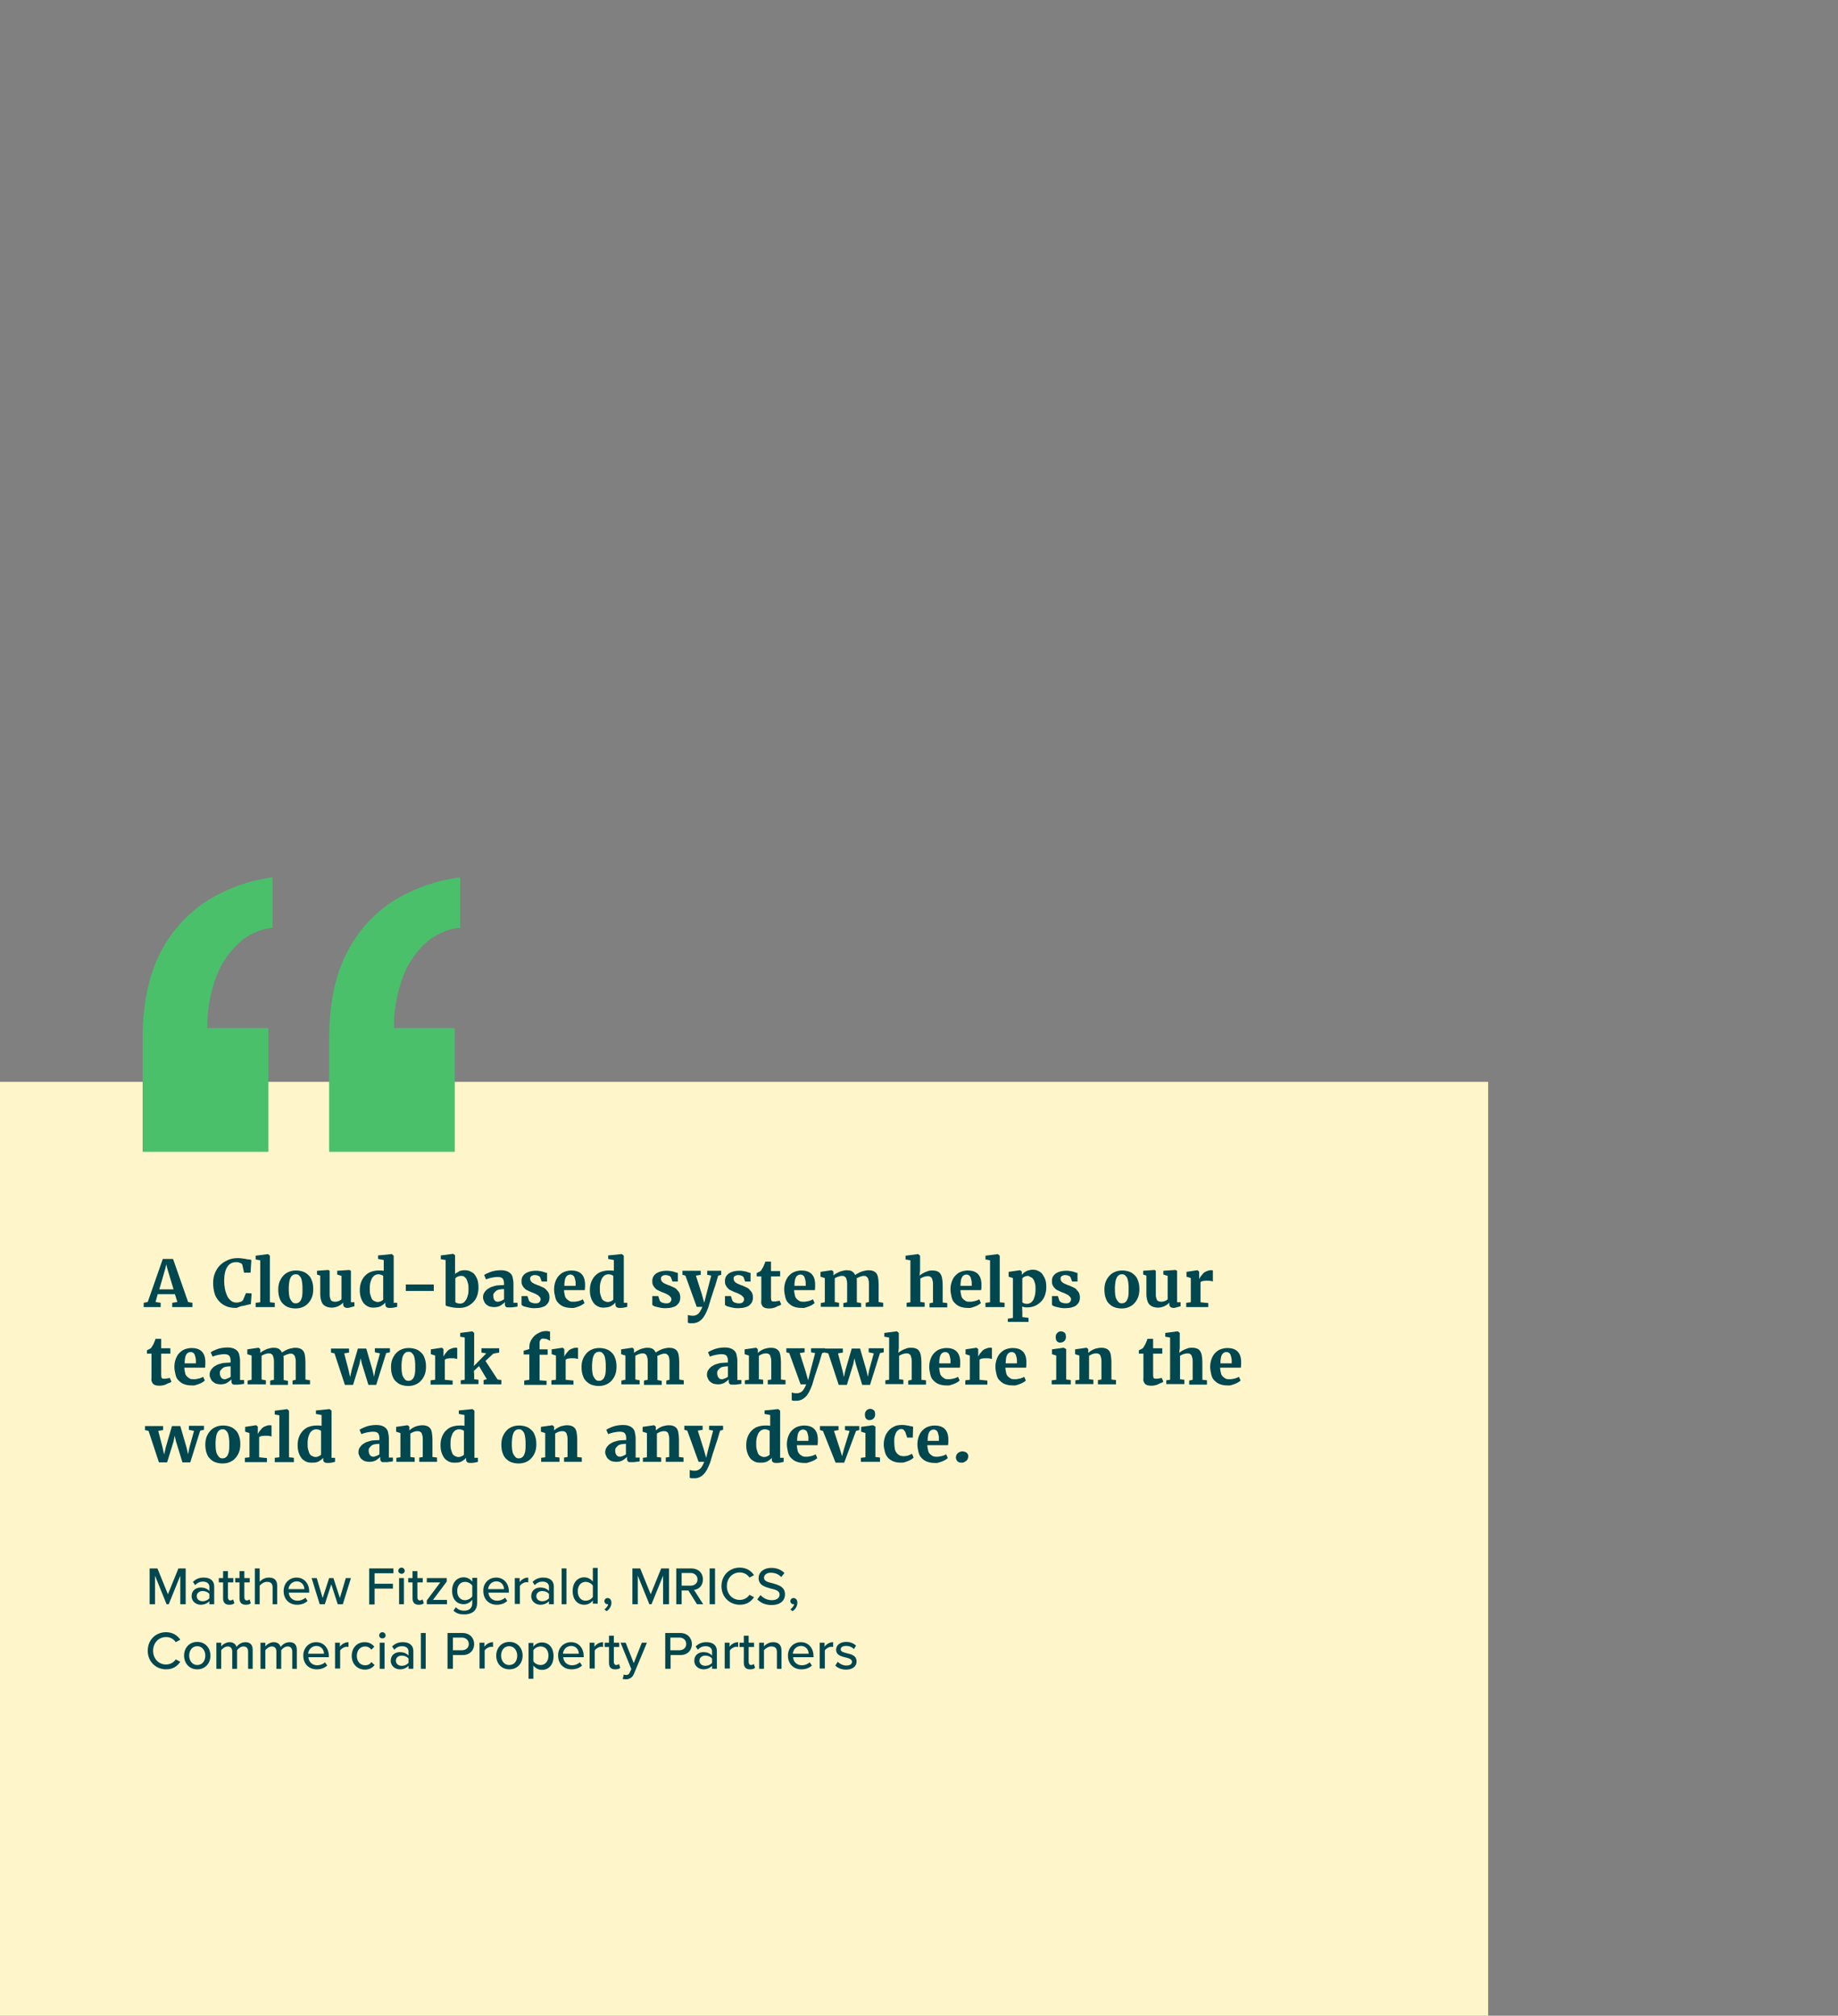 <?xml version="1.0" encoding="utf-8"?>
<!-- Generator: Adobe Illustrator 26.5.0, SVG Export Plug-In . SVG Version: 6.00 Build 0)  -->
<svg version="1.1" id="Layer_1" xmlns="http://www.w3.org/2000/svg" xmlns:xlink="http://www.w3.org/1999/xlink" x="0px" y="0px"
	 viewBox="0 0 683 749" style="enable-background:new 0 0 683 749;" xml:space="preserve">
<rect x="0" y="0" width="683" height="749" fill="#808080" stroke="none"/>
<style type="text/css">
	.st0{fill:#FFF5CA;}
	.st1{fill-rule:evenodd;clip-rule:evenodd;fill:#4AC06B;}
	.st2{fill:#004750;}
</style>
<g id="Artboard">
	<rect id="Rectangle" y="402" class="st0" width="553" height="347"/>
	<g id="Group-3-Copy-2">
		<g>
			<path id="Fill-1" class="st1" d="M171,326v18.7c-5.1,0.5-9.8,2.8-13.5,6.3c-3.8,3.8-6.7,8.4-8.3,13.5c-1.9,5.6-2.9,11.5-2.8,17.5
				H169v46h-46.7v-41.7c0-13.3,2.3-24.2,6.8-32.7c4.1-7.9,10.2-14.6,17.8-19.3C154.3,329.9,162.5,327.1,171,326 M101.3,326v18.7
				c-5,0.6-9.6,2.8-13.2,6.3c-3.8,3.8-6.7,8.4-8.3,13.5C77.9,370.1,77,376,77,382h22.7v46H53v-41.7c0-13.3,2.3-24.2,6.8-32.7
				c4.1-7.9,10.3-14.6,17.8-19.3C84.9,329.9,92.9,327.1,101.3,326"/>
		</g>
	</g>
	<g>
		<path class="st2" d="M53.4,485.7l0-1.6l1.5-0.3l5.6-16h3.8l5.6,16l1.6,0.3v1.6H64v-1.6l1.9-0.3l-0.9-2.9h-6.4l-0.8,2.9l1.9,0.3
			v1.6H53.4z M61.4,471.5l-2.2,7.6h5.3l-2.3-7.6l-0.4-1.7L61.4,471.5z"/>
		<path class="st2" d="M87.6,486c-1.4,0-2.6-0.2-3.7-0.7s-1.9-1.1-2.6-1.9s-1.3-1.8-1.6-2.9s-0.5-2.4-0.5-3.7c0-1.4,0.2-2.6,0.7-3.8
			s1.1-2.1,1.9-2.9s1.8-1.4,2.9-1.9s2.3-0.7,3.6-0.7c0.6,0,1.1,0,1.6,0.1s1,0.1,1.4,0.2s0.8,0.2,1.2,0.2s0.7,0.1,0.9,0.2l-0.3,4.7
			h-2.4l-0.7-3.1c-0.1-0.1-0.2-0.2-0.3-0.3s-0.3-0.2-0.4-0.2s-0.4-0.1-0.6-0.2s-0.5-0.1-0.9-0.1c-0.7,0-1.3,0.1-1.9,0.4
			s-1,0.7-1.4,1.3s-0.7,1.3-0.9,2.2s-0.3,1.9-0.3,3.1c0,1,0.1,2,0.3,3s0.5,1.8,0.8,2.5s0.8,1.3,1.4,1.8s1.2,0.7,2,0.7
			c0.4,0,0.7,0,1-0.1s0.5-0.1,0.7-0.2s0.4-0.2,0.5-0.3s0.2-0.2,0.3-0.3l1.1-2.6l2.1,0.1l-0.3,4c-0.3,0-0.7,0.1-1,0.2
			s-0.7,0.2-1.2,0.3s-0.9,0.2-1.5,0.3S88.3,486,87.6,486z"/>
		<path class="st2" d="M95,485.7v-1.6l1.7-0.2v-15.6l-1.7-0.3v-1.4l4.6-0.6h0l0.7,0.6v17.3l1.8,0.2v1.6H95z"/>
		<path class="st2" d="M103.4,479.1c0-1.2,0.2-2.2,0.6-3.1s0.9-1.6,1.5-2.2s1.3-1,2.1-1.3s1.6-0.4,2.5-0.4c1,0,1.9,0.2,2.7,0.5
			s1.4,0.8,2,1.4s0.9,1.3,1.2,2.2s0.4,1.8,0.4,2.9c0,1.2-0.2,2.3-0.6,3.2s-0.9,1.6-1.5,2.2s-1.3,1-2.1,1.3s-1.6,0.4-2.5,0.4
			c-1,0-1.9-0.2-2.7-0.5s-1.4-0.8-2-1.4s-0.9-1.3-1.2-2.2S103.4,480.1,103.4,479.1z M109.9,484.3c0.4,0,0.8-0.1,1.1-0.3
			s0.6-0.5,0.8-0.9s0.4-0.9,0.5-1.6s0.1-1.4,0.1-2.3c0-0.9,0-1.7-0.1-2.4s-0.2-1.3-0.4-1.8s-0.5-0.8-0.8-1.1s-0.7-0.4-1.2-0.4
			c-0.4,0-0.8,0.1-1.1,0.3s-0.6,0.5-0.8,0.9s-0.4,0.9-0.5,1.6s-0.2,1.4-0.2,2.3c0,0.9,0,1.7,0.1,2.4s0.2,1.3,0.5,1.8
			s0.5,0.8,0.8,1.1S109.4,484.3,109.9,484.3z"/>
		<path class="st2" d="M129.2,486c-0.6,0-1-0.1-1.3-0.4s-0.4-0.6-0.4-1.1V484c-0.2,0.2-0.4,0.5-0.7,0.7s-0.6,0.4-1,0.6
			s-0.7,0.3-1.1,0.4s-0.8,0.2-1.2,0.2c-0.8,0-1.4-0.1-2-0.3s-1-0.5-1.4-0.9s-0.6-0.9-0.8-1.6s-0.3-1.4-0.3-2.4v-6.7l-1.2-0.4v-1.4
			l4.2-0.3h0l0.5,0.3v8.6c0,0.5,0,1,0.1,1.3s0.2,0.6,0.3,0.9s0.4,0.4,0.6,0.5s0.6,0.2,1,0.2c0.3,0,0.6,0,0.8-0.1s0.5-0.1,0.7-0.2
			s0.4-0.2,0.5-0.3s0.3-0.2,0.4-0.3v-8.7l-1.6-0.5v-1.4l4.5-0.3h0l0.6,0.3v11.7h1.3v1.5c-0.3,0.1-0.7,0.2-1.2,0.3
			S129.8,486,129.2,486z"/>
		<path class="st2" d="M138.8,485.9c-0.7,0-1.4-0.1-2-0.4s-1.2-0.7-1.6-1.2s-0.8-1.2-1.1-2.1s-0.4-1.8-0.4-2.9
			c0-1.1,0.2-2.1,0.5-2.9s0.8-1.7,1.4-2.3s1.3-1.2,2.2-1.5s1.8-0.5,2.9-0.5c0.3,0,0.6,0,1,0s0.6,0.1,0.9,0.1v-4l-2.1-0.4v-1.3l5-0.5
			h0.1l0.7,0.6v17.5h1.3v1.5c-0.4,0.1-0.8,0.2-1.3,0.3s-1,0.1-1.6,0.1c-0.5,0-0.8-0.1-1.1-0.3s-0.4-0.6-0.4-1.1V484
			c-0.2,0.2-0.4,0.5-0.7,0.7s-0.6,0.4-0.9,0.6s-0.7,0.3-1.1,0.4S139.3,485.9,138.8,485.9z M140.3,483.8c0.5,0,0.9-0.1,1.3-0.3
			s0.7-0.4,0.8-0.6v-8.8c-0.1-0.1-0.4-0.3-0.7-0.4s-0.7-0.2-1.1-0.2s-0.8,0.1-1.2,0.3s-0.7,0.5-1,0.9s-0.5,1-0.7,1.6
			s-0.3,1.5-0.3,2.5c0,0.9,0,1.6,0.2,2.2s0.3,1.1,0.5,1.5s0.5,0.7,0.9,0.9S139.9,483.8,140.3,483.8z"/>
		<path class="st2" d="M150.8,479.7v-2.4h10.4v2.4H150.8z"/>
		<path class="st2" d="M165.6,485v-16.8l-1.8-0.3v-1.4l4.6-0.6h0l0.7,0.5v7c0.2-0.2,0.4-0.4,0.7-0.5s0.5-0.3,0.8-0.5s0.6-0.2,1-0.3
			s0.7-0.1,1.1-0.1c0.7,0,1.4,0.1,2,0.4s1.2,0.6,1.6,1.1s0.8,1.2,1.1,2s0.4,1.9,0.4,3.1c0,1-0.2,2-0.5,2.9s-0.8,1.7-1.4,2.3
			s-1.3,1.2-2.2,1.6s-1.8,0.6-2.9,0.6c-0.8,0-1.5,0-2.1-0.1s-1.2-0.2-1.6-0.3s-0.8-0.2-1.1-0.3S165.7,485.1,165.6,485z M171.3,474.1
			c-0.5,0-0.9,0.1-1.3,0.3s-0.6,0.4-0.8,0.6v8.8c0.1,0.2,0.3,0.3,0.6,0.4s0.7,0.2,1.1,0.2c0.5,0,1-0.1,1.4-0.4s0.7-0.7,1-1.2
			s0.4-1.1,0.6-1.7s0.2-1.3,0.2-2.1c0-0.8,0-1.5-0.2-2.1s-0.3-1.1-0.5-1.5s-0.5-0.7-0.9-1S171.8,474.1,171.3,474.1z"/>
		<path class="st2" d="M179.5,482.1c0-0.6,0.1-1.1,0.3-1.5s0.5-0.8,0.9-1.2s0.8-0.6,1.3-0.9s1-0.4,1.6-0.6s1.2-0.3,1.8-0.3
			s1.2-0.1,1.9-0.1V477c0-0.9-0.2-1.5-0.5-1.9s-1-0.6-1.8-0.6c-0.4,0-0.8,0-1.3,0.1s-0.8,0.1-1.2,0.2s-0.8,0.2-1.1,0.3
			s-0.6,0.2-0.8,0.3h0l-0.7-1.6c0.2-0.1,0.4-0.3,0.8-0.5s0.9-0.4,1.4-0.6s1.2-0.4,1.8-0.5s1.3-0.2,2.1-0.2c0.9,0,1.6,0.1,2.2,0.3
			s1.1,0.5,1.5,0.9s0.7,0.9,0.8,1.5s0.3,1.3,0.3,2.1v7.3h1.5v1.4c-0.1,0-0.3,0.1-0.6,0.1s-0.5,0.1-0.7,0.1s-0.6,0.1-0.9,0.1
			s-0.6,0-0.9,0c-0.3,0-0.5,0-0.7,0s-0.4-0.1-0.5-0.2s-0.2-0.2-0.3-0.4s-0.1-0.4-0.1-0.7v-0.7c-0.1,0.2-0.3,0.4-0.6,0.6
			s-0.5,0.4-0.8,0.6s-0.7,0.4-1.1,0.5s-0.9,0.2-1.4,0.2c-0.6,0-1.1-0.1-1.6-0.2s-0.9-0.4-1.3-0.7s-0.7-0.7-0.9-1.2
			S179.5,482.8,179.5,482.1z M185.1,483.7c0.1,0,0.3,0,0.5-0.1s0.4-0.1,0.6-0.2s0.4-0.2,0.6-0.3s0.4-0.2,0.5-0.3V479
			c-0.8,0-1.4,0.1-1.9,0.2s-0.9,0.3-1.2,0.6s-0.5,0.5-0.7,0.8s-0.2,0.6-0.2,1c0,0.7,0.2,1.2,0.5,1.6S184.5,483.7,185.1,483.7z"/>
		<path class="st2" d="M193.8,484.9v-3.3h2.2l0.6,1.8c0.1,0.1,0.2,0.2,0.3,0.3s0.3,0.2,0.5,0.3s0.4,0.1,0.7,0.2s0.5,0.1,0.8,0.1
			c0.4,0,0.7,0,1-0.1s0.4-0.2,0.6-0.4s0.2-0.3,0.3-0.5s0.1-0.4,0.1-0.5c0-0.3-0.1-0.6-0.3-0.8s-0.4-0.5-0.7-0.7s-0.7-0.4-1.1-0.6
			s-0.9-0.4-1.5-0.6c-0.5-0.2-1-0.5-1.5-0.7s-0.8-0.6-1.1-0.9s-0.5-0.7-0.7-1.1s-0.2-0.9-0.2-1.4c0-0.6,0.1-1.1,0.3-1.5
			s0.6-0.9,1-1.2s1-0.6,1.7-0.8s1.4-0.3,2.3-0.3c0.5,0,1,0,1.4,0.1s0.8,0.1,1.1,0.2s0.6,0.2,0.9,0.3s0.5,0.2,0.8,0.2v3.2l-2,0
			l-0.6-1.6c-0.1-0.2-0.3-0.4-0.6-0.5s-0.7-0.3-1.2-0.3c-0.4,0-0.6,0-0.9,0.1s-0.4,0.2-0.6,0.3s-0.2,0.3-0.3,0.4s-0.1,0.3-0.1,0.5
			c0,0.4,0.1,0.7,0.3,1s0.5,0.5,0.8,0.7s0.7,0.3,1.1,0.5s0.7,0.3,1.1,0.4c0.5,0.2,1,0.5,1.5,0.7s0.9,0.5,1.2,0.9s0.7,0.7,0.9,1.2
			s0.3,1,0.3,1.6c0,0.6-0.1,1.1-0.3,1.6s-0.6,0.9-1,1.3s-1,0.6-1.7,0.8s-1.5,0.3-2.4,0.3c-0.6,0-1.2,0-1.7-0.1s-1-0.2-1.4-0.3
			s-0.8-0.2-1.1-0.3S194,485,193.8,484.9z"/>
		<path class="st2" d="M212.2,486c-1.1,0-2-0.2-2.8-0.5s-1.4-0.8-2-1.4s-0.9-1.3-1.1-2.2s-0.4-1.8-0.4-2.8c0-1.1,0.2-2.1,0.5-2.9
			s0.7-1.6,1.3-2.2s1.2-1.1,2-1.4s1.7-0.5,2.6-0.5c3.2,0,4.9,1.6,5.1,4.7c0,0.5,0,1,0,1.5s-0.1,0.8-0.1,1.1h-7.7
			c0,0.8,0.2,1.4,0.3,2s0.4,1,0.7,1.3s0.7,0.6,1.1,0.8s0.9,0.2,1.4,0.2c0.4,0,0.8,0,1.1-0.1s0.7-0.1,1-0.2s0.6-0.2,0.8-0.3
			s0.4-0.2,0.6-0.3l0.6,1.4c-0.2,0.2-0.5,0.4-0.8,0.6s-0.7,0.4-1.2,0.6s-0.9,0.3-1.5,0.5S212.7,486,212.2,486z M211.9,473.6
			c-0.3,0-0.6,0.1-0.8,0.2s-0.5,0.3-0.7,0.6s-0.4,0.7-0.5,1.3s-0.2,1.2-0.2,2.1h4.2c0,0,0-0.1,0-0.2s0-0.1,0-0.2s0-0.2,0-0.2
			s0-0.1,0-0.2c0-0.4,0-0.8-0.1-1.2s-0.2-0.8-0.3-1.1s-0.3-0.6-0.6-0.8S212.3,473.6,211.9,473.6z"/>
		<path class="st2" d="M224.3,485.9c-0.7,0-1.4-0.1-2-0.4s-1.2-0.7-1.6-1.2s-0.8-1.2-1.1-2.1s-0.4-1.8-0.4-2.9
			c0-1.1,0.2-2.1,0.5-2.9s0.8-1.7,1.4-2.3s1.3-1.2,2.2-1.5s1.8-0.5,2.9-0.5c0.3,0,0.6,0,1,0s0.6,0.1,0.9,0.1v-4l-2.1-0.4v-1.3l5-0.5
			h0.1l0.7,0.6v17.5h1.3v1.5c-0.4,0.1-0.8,0.2-1.3,0.3s-1,0.1-1.6,0.1c-0.5,0-0.8-0.1-1.1-0.3s-0.4-0.6-0.4-1.1V484
			c-0.2,0.2-0.4,0.5-0.7,0.7s-0.6,0.4-0.9,0.6s-0.7,0.3-1.1,0.4S224.7,485.9,224.3,485.9z M225.8,483.8c0.5,0,0.9-0.1,1.3-0.3
			s0.7-0.4,0.8-0.6v-8.8c-0.1-0.1-0.4-0.3-0.7-0.4s-0.7-0.2-1.1-0.2s-0.8,0.1-1.2,0.3s-0.7,0.5-1,0.9s-0.5,1-0.7,1.6
			s-0.3,1.5-0.3,2.5c0,0.9,0,1.6,0.2,2.2s0.3,1.1,0.5,1.5s0.5,0.7,0.9,0.9S225.3,483.8,225.8,483.8z"/>
		<path class="st2" d="M242.4,484.9v-3.3h2.2l0.6,1.8c0.1,0.1,0.2,0.2,0.3,0.3s0.3,0.2,0.5,0.3s0.4,0.1,0.7,0.2s0.5,0.1,0.8,0.1
			c0.4,0,0.7,0,1-0.1s0.4-0.2,0.6-0.4s0.2-0.3,0.3-0.5s0.1-0.4,0.1-0.5c0-0.3-0.1-0.6-0.3-0.8s-0.4-0.5-0.7-0.7s-0.7-0.4-1.1-0.6
			s-0.9-0.4-1.5-0.6c-0.5-0.2-1-0.5-1.5-0.7s-0.8-0.6-1.1-0.9s-0.5-0.7-0.7-1.1s-0.2-0.9-0.2-1.4c0-0.6,0.1-1.1,0.3-1.5
			s0.6-0.9,1-1.2s1-0.6,1.7-0.8s1.4-0.3,2.3-0.3c0.5,0,1,0,1.4,0.1s0.8,0.1,1.1,0.2s0.6,0.2,0.9,0.3s0.5,0.2,0.8,0.2v3.2l-2,0
			l-0.6-1.6c-0.1-0.2-0.3-0.4-0.6-0.5s-0.7-0.3-1.2-0.3c-0.4,0-0.6,0-0.9,0.1s-0.4,0.2-0.6,0.3s-0.2,0.3-0.3,0.4s-0.1,0.3-0.1,0.5
			c0,0.4,0.1,0.7,0.3,1s0.5,0.5,0.8,0.7s0.7,0.3,1.1,0.5s0.7,0.3,1.1,0.4c0.5,0.2,1,0.5,1.5,0.7s0.9,0.5,1.2,0.9s0.7,0.7,0.9,1.2
			s0.3,1,0.3,1.6c0,0.6-0.1,1.1-0.3,1.6s-0.6,0.9-1,1.3s-1,0.6-1.7,0.8s-1.5,0.3-2.4,0.3c-0.6,0-1.2,0-1.7-0.1s-1-0.2-1.4-0.3
			s-0.8-0.2-1.1-0.3S242.6,485,242.4,484.9z"/>
		<path class="st2" d="M257.5,491.7c-0.2,0-0.3,0-0.5,0s-0.4,0-0.6,0s-0.3,0-0.5-0.1s-0.2,0-0.3-0.1v-2.9c0.1,0.1,0.3,0.1,0.7,0.2
			s0.8,0.1,1.2,0.1c0.2,0,0.5,0,0.8-0.1s0.6-0.2,0.9-0.4s0.6-0.5,0.9-1s0.6-1,0.9-1.8h-2.1l-4.2-11.6l-1.1-0.3v-1.5h6.8v1.5
			l-1.8,0.3l2.2,6.9l0.9,3.2l0.8-3.2l1.8-6.9l-1.5-0.3v-1.5h5.2v1.5l-1.1,0.3c-0.2,0.7-0.5,1.5-0.7,2.3s-0.5,1.7-0.8,2.5
			s-0.5,1.7-0.8,2.5s-0.5,1.5-0.7,2.2s-0.4,1.2-0.5,1.7s-0.3,0.8-0.3,0.9c-0.7,1.8-1.4,3.2-2.3,4.1S258.7,491.7,257.5,491.7z"/>
		<path class="st2" d="M269.4,484.9v-3.3h2.2l0.6,1.8c0.1,0.1,0.2,0.2,0.3,0.3s0.3,0.2,0.5,0.3s0.4,0.1,0.7,0.2s0.5,0.1,0.8,0.1
			c0.4,0,0.7,0,1-0.1s0.4-0.2,0.6-0.4s0.2-0.3,0.3-0.5s0.1-0.4,0.1-0.5c0-0.3-0.1-0.6-0.3-0.8s-0.4-0.5-0.7-0.7s-0.7-0.4-1.1-0.6
			s-0.9-0.4-1.5-0.6c-0.5-0.2-1-0.5-1.5-0.7s-0.8-0.6-1.1-0.9s-0.5-0.7-0.7-1.1s-0.2-0.9-0.2-1.4c0-0.6,0.1-1.1,0.3-1.5
			s0.6-0.9,1-1.2s1-0.6,1.7-0.8s1.4-0.3,2.3-0.3c0.5,0,1,0,1.4,0.1s0.8,0.1,1.1,0.2s0.6,0.2,0.9,0.3s0.5,0.2,0.8,0.2v3.2l-2,0
			l-0.6-1.6c-0.1-0.2-0.3-0.4-0.6-0.5s-0.7-0.3-1.2-0.3c-0.4,0-0.6,0-0.9,0.1s-0.4,0.2-0.6,0.3s-0.2,0.3-0.3,0.4s-0.1,0.3-0.1,0.5
			c0,0.4,0.1,0.7,0.3,1s0.5,0.5,0.8,0.7s0.7,0.3,1.1,0.5s0.7,0.3,1.1,0.4c0.5,0.2,1,0.5,1.5,0.7s0.9,0.5,1.2,0.9s0.7,0.7,0.9,1.2
			s0.3,1,0.3,1.6c0,0.6-0.1,1.1-0.3,1.6s-0.6,0.9-1,1.3s-1,0.6-1.7,0.8s-1.5,0.3-2.4,0.3c-0.6,0-1.2,0-1.7-0.1s-1-0.2-1.4-0.3
			s-0.8-0.2-1.1-0.3S269.6,485,269.4,484.9z"/>
		<path class="st2" d="M282.9,482.9v-8.6h-1.7v-1.3c0.1,0,0.2,0,0.3-0.1s0.3-0.1,0.4-0.2s0.3-0.1,0.4-0.2s0.2-0.1,0.2-0.1
			c0.3-0.2,0.5-0.6,0.8-1.1c0.1-0.2,0.2-0.3,0.3-0.5s0.2-0.4,0.3-0.7s0.2-0.5,0.3-0.7s0.1-0.4,0.2-0.6h2.1l0,3.5h3.4v2h-3.4v6.5
			c0,0.6,0,1.1,0,1.5s0.1,0.6,0.1,0.8s0.2,0.3,0.3,0.4s0.4,0.1,0.6,0.1h0c0.2,0,0.4,0,0.6,0s0.4-0.1,0.6-0.1s0.4-0.1,0.6-0.1
			s0.3-0.1,0.4-0.1h0l0.6,1.4c-0.2,0.2-0.5,0.4-0.9,0.5s-0.7,0.3-1.1,0.5s-0.8,0.3-1.3,0.4s-0.9,0.1-1.4,0.1h0c-0.5,0-1-0.1-1.3-0.2
			s-0.7-0.3-0.9-0.6s-0.4-0.6-0.5-1S282.9,483.4,282.9,482.9z"/>
		<path class="st2" d="M297.7,486c-1.1,0-2-0.2-2.8-0.5s-1.4-0.8-2-1.4s-0.9-1.3-1.1-2.2s-0.4-1.8-0.4-2.8c0-1.1,0.2-2.1,0.5-2.9
			s0.7-1.6,1.3-2.2s1.2-1.1,2-1.4s1.7-0.5,2.6-0.5c3.2,0,4.9,1.6,5.1,4.7c0,0.5,0,1,0,1.5s-0.1,0.8-0.1,1.1h-7.7
			c0,0.8,0.2,1.4,0.3,2s0.4,1,0.7,1.3s0.7,0.6,1.1,0.8s0.9,0.2,1.4,0.2c0.4,0,0.8,0,1.1-0.1s0.7-0.1,1-0.2s0.6-0.2,0.8-0.3
			s0.4-0.2,0.6-0.3l0.6,1.4c-0.2,0.2-0.5,0.4-0.8,0.6s-0.7,0.4-1.2,0.6s-0.9,0.3-1.5,0.5S298.3,486,297.7,486z M297.4,473.6
			c-0.3,0-0.6,0.1-0.8,0.2s-0.5,0.3-0.7,0.6s-0.4,0.7-0.5,1.3s-0.2,1.2-0.2,2.1h4.2c0,0,0-0.1,0-0.2s0-0.1,0-0.2s0-0.2,0-0.2
			s0-0.1,0-0.2c0-0.4,0-0.8-0.1-1.2s-0.2-0.8-0.3-1.1s-0.3-0.6-0.6-0.8S297.8,473.6,297.4,473.6z"/>
		<path class="st2" d="M305,485.7v-1.5l1.5-0.3v-9l-1.6-0.5v-1.8l4.1-0.6h0.1l0.6,0.5v1.4c0.3-0.2,0.6-0.5,1-0.7s0.8-0.4,1.2-0.6
			s0.9-0.3,1.3-0.4s0.9-0.2,1.3-0.2c0.9,0,1.6,0.1,2.1,0.4s0.9,0.8,1.2,1.4c0.2-0.2,0.5-0.4,0.9-0.6s0.7-0.4,1.2-0.6
			s0.9-0.3,1.4-0.4s0.9-0.2,1.4-0.2c0.7,0,1.3,0.1,1.8,0.3s0.9,0.5,1.2,0.9s0.5,1,0.6,1.6s0.2,1.5,0.2,2.5v6.5l1.7,0.3v1.5h-6.5
			v-1.5l1.2-0.3v-6.4c0-0.6,0-1.1-0.1-1.5s-0.2-0.8-0.3-1s-0.4-0.4-0.6-0.6s-0.6-0.2-1-0.2c-0.2,0-0.4,0-0.6,0.1s-0.5,0.1-0.7,0.2
			s-0.5,0.2-0.7,0.3s-0.4,0.2-0.6,0.3c0.1,0.3,0.1,0.7,0.1,1.1s0,0.8,0,1.3v6.5l1.6,0.3v1.5h-6.6v-1.5l1.4-0.3v-6.6
			c0-0.5,0-1-0.1-1.4s-0.2-0.7-0.3-1s-0.4-0.4-0.6-0.6s-0.6-0.2-1-0.2c-0.2,0-0.5,0-0.7,0.1s-0.5,0.1-0.7,0.2s-0.5,0.2-0.7,0.3
			s-0.4,0.2-0.5,0.3v8.8l1.6,0.3v1.5H305z"/>
		<path class="st2" d="M336.9,485.7v-1.6l1.4-0.2v-15.6l-1.8-0.3v-1.4l4.6-0.6h0.1l0.7,0.6l0,5.5l-0.2,1.9c0.2-0.2,0.5-0.4,0.8-0.6
			s0.7-0.4,1.1-0.6s0.8-0.3,1.3-0.5s1-0.2,1.5-0.2c0.8,0,1.4,0.1,1.9,0.3s0.9,0.5,1.2,1s0.5,1,0.6,1.7s0.2,1.5,0.2,2.4v6.5l1.7,0.2
			v1.6h-6.6v-1.5l1.3-0.3v-6.6c0-0.5,0-1-0.1-1.4s-0.2-0.7-0.3-1s-0.4-0.4-0.6-0.6s-0.6-0.2-1-0.2c-0.2,0-0.5,0-0.8,0.1
			s-0.5,0.1-0.7,0.2s-0.5,0.2-0.7,0.3s-0.4,0.2-0.5,0.3v8.7l1.6,0.2v1.6H336.9z"/>
		<path class="st2" d="M359.5,486c-1.1,0-2-0.2-2.8-0.5s-1.4-0.8-2-1.4s-0.9-1.3-1.1-2.2s-0.4-1.8-0.4-2.8c0-1.1,0.2-2.1,0.5-2.9
			s0.7-1.6,1.3-2.2s1.2-1.1,2-1.4s1.7-0.5,2.6-0.5c3.2,0,4.9,1.6,5.1,4.7c0,0.5,0,1,0,1.5s-0.1,0.8-0.1,1.1h-7.7
			c0,0.8,0.2,1.4,0.3,2s0.4,1,0.7,1.3s0.7,0.6,1.1,0.8s0.9,0.2,1.4,0.2c0.4,0,0.8,0,1.1-0.1s0.7-0.1,1-0.2s0.6-0.2,0.8-0.3
			s0.4-0.2,0.6-0.3l0.6,1.4c-0.2,0.2-0.5,0.4-0.8,0.6s-0.7,0.4-1.2,0.6s-0.9,0.3-1.5,0.5S360,486,359.5,486z M359.1,473.6
			c-0.3,0-0.6,0.1-0.8,0.2s-0.5,0.3-0.7,0.6s-0.4,0.7-0.5,1.3s-0.2,1.2-0.2,2.1h4.2c0,0,0-0.1,0-0.2s0-0.1,0-0.2s0-0.2,0-0.2
			s0-0.1,0-0.2c0-0.4,0-0.8-0.1-1.2s-0.2-0.8-0.3-1.1s-0.3-0.6-0.6-0.8S359.5,473.6,359.1,473.6z"/>
		<path class="st2" d="M366.2,485.7v-1.6l1.7-0.2v-15.6l-1.7-0.3v-1.4l4.6-0.6h0l0.7,0.6v17.3l1.8,0.2v1.6H366.2z"/>
		<path class="st2" d="M374.6,490l1.8-0.3v-14.8l-1.6-0.5v-1.8l4.2-0.6h0.1l0.6,0.5v1.2c0.2-0.2,0.4-0.4,0.7-0.7s0.6-0.4,0.9-0.6
			s0.7-0.3,1.1-0.4s0.8-0.2,1.3-0.2c0.7,0,1.4,0.1,2,0.4s1.2,0.6,1.6,1.2s0.8,1.2,1.1,2s0.4,1.8,0.4,3c0,1-0.2,2-0.5,2.9
			s-0.8,1.7-1.4,2.3s-1.3,1.2-2.2,1.6s-1.8,0.6-2.9,0.6c-0.2,0-0.4,0-0.6,0s-0.4,0-0.6-0.1s-0.3,0-0.5-0.1s-0.3,0-0.3-0.1l0.1,1.9v2
			l2.3,0.3v1.5h-7.7V490z M382,474.1c-0.5,0-0.9,0.1-1.3,0.3s-0.6,0.4-0.8,0.6v8.9c0.1,0.1,0.3,0.3,0.6,0.4s0.7,0.2,1.1,0.2
			s0.8-0.1,1.2-0.3s0.7-0.5,1-0.9s0.5-1,0.7-1.7s0.3-1.5,0.3-2.5c0-0.9,0-1.6-0.2-2.2s-0.3-1.1-0.6-1.5s-0.5-0.7-0.9-0.8
			S382.5,474.1,382,474.1z"/>
		<path class="st2" d="M390.9,484.9v-3.3h2.2l0.6,1.8c0.1,0.1,0.2,0.2,0.3,0.3s0.3,0.2,0.5,0.3s0.4,0.1,0.7,0.2s0.5,0.1,0.8,0.1
			c0.4,0,0.7,0,1-0.1s0.4-0.2,0.6-0.4s0.2-0.3,0.3-0.5s0.1-0.4,0.1-0.5c0-0.3-0.1-0.6-0.3-0.8s-0.4-0.5-0.7-0.7s-0.7-0.4-1.1-0.6
			s-0.9-0.4-1.5-0.6c-0.5-0.2-1-0.5-1.5-0.7s-0.8-0.6-1.1-0.9s-0.5-0.7-0.7-1.1s-0.2-0.9-0.2-1.4c0-0.6,0.1-1.1,0.3-1.5
			s0.6-0.9,1-1.2s1-0.6,1.7-0.8s1.4-0.3,2.3-0.3c0.5,0,1,0,1.4,0.1s0.8,0.1,1.1,0.2s0.6,0.2,0.9,0.3s0.5,0.2,0.8,0.2v3.2l-2,0
			l-0.6-1.6c-0.1-0.2-0.3-0.4-0.6-0.5s-0.7-0.3-1.2-0.3c-0.4,0-0.6,0-0.9,0.1s-0.4,0.2-0.6,0.3s-0.2,0.3-0.3,0.4s-0.1,0.3-0.1,0.5
			c0,0.4,0.1,0.7,0.3,1s0.5,0.5,0.8,0.7s0.7,0.3,1.1,0.5s0.7,0.3,1.1,0.4c0.5,0.2,1,0.5,1.5,0.7s0.9,0.5,1.2,0.9s0.7,0.7,0.9,1.2
			s0.3,1,0.3,1.6c0,0.6-0.1,1.1-0.3,1.6s-0.6,0.9-1,1.3s-1,0.6-1.7,0.8s-1.5,0.3-2.4,0.3c-0.6,0-1.2,0-1.7-0.1s-1-0.2-1.4-0.3
			s-0.8-0.2-1.1-0.3S391.1,485,390.9,484.9z"/>
		<path class="st2" d="M410.4,479.1c0-1.2,0.2-2.2,0.6-3.1s0.9-1.6,1.5-2.2s1.3-1,2.1-1.3s1.6-0.4,2.5-0.4c1,0,1.9,0.2,2.7,0.5
			s1.4,0.8,2,1.4s0.9,1.3,1.2,2.2s0.4,1.8,0.4,2.9c0,1.2-0.2,2.3-0.6,3.2s-0.9,1.6-1.5,2.2s-1.3,1-2.1,1.3s-1.6,0.4-2.5,0.4
			c-1,0-1.9-0.2-2.7-0.5s-1.4-0.8-2-1.4s-0.9-1.3-1.2-2.2S410.4,480.1,410.4,479.1z M416.9,484.3c0.4,0,0.8-0.1,1.1-0.3
			s0.6-0.5,0.8-0.9s0.4-0.9,0.5-1.6s0.1-1.4,0.1-2.3c0-0.9,0-1.7-0.1-2.4s-0.2-1.3-0.4-1.8s-0.5-0.8-0.8-1.1s-0.7-0.4-1.2-0.4
			c-0.4,0-0.8,0.1-1.1,0.3s-0.6,0.5-0.8,0.9s-0.4,0.9-0.5,1.6s-0.2,1.4-0.2,2.3c0,0.9,0,1.7,0.1,2.4s0.2,1.3,0.5,1.8
			s0.5,0.8,0.8,1.1S416.5,484.3,416.9,484.3z"/>
		<path class="st2" d="M436.2,486c-0.6,0-1-0.1-1.3-0.4s-0.4-0.6-0.4-1.1V484c-0.2,0.2-0.4,0.5-0.7,0.7s-0.6,0.4-1,0.6
			s-0.7,0.3-1.1,0.4s-0.8,0.2-1.2,0.2c-0.8,0-1.4-0.1-2-0.3s-1-0.5-1.4-0.9s-0.6-0.9-0.8-1.6s-0.3-1.4-0.3-2.4v-6.7l-1.2-0.4v-1.4
			l4.2-0.3h0l0.5,0.3v8.6c0,0.5,0,1,0.1,1.3s0.2,0.6,0.3,0.9s0.4,0.4,0.6,0.5s0.6,0.2,1,0.2c0.3,0,0.6,0,0.8-0.1s0.5-0.1,0.7-0.2
			s0.4-0.2,0.5-0.3s0.3-0.2,0.4-0.3v-8.7l-1.6-0.5v-1.4l4.5-0.3h0l0.6,0.3v11.7h1.3v1.5c-0.3,0.1-0.7,0.2-1.2,0.3
			S436.8,486,436.2,486z"/>
		<path class="st2" d="M440.8,485.7v-1.6l1.7-0.2v-9l-1.6-0.5v-1.8l4-0.6h0.1l0.6,0.5v1l0,1.8h0c0.1-0.2,0.3-0.6,0.5-0.9
			s0.6-0.7,0.9-1.1s0.8-0.7,1.3-0.9s1-0.4,1.5-0.4c0.2,0,0.4,0,0.6,0s0.2,0,0.3,0.1v4.1c-0.1-0.1-0.3-0.1-0.7-0.2s-0.8-0.1-1.3-0.1
			c-0.3,0-0.5,0-0.8,0s-0.5,0.1-0.8,0.1s-0.5,0.1-0.6,0.2s-0.3,0.1-0.4,0.2v7.5l2.9,0.3v1.5H440.8z"/>
		<path class="st2" d="M56.3,511.7V503h-1.7v-1.3c0.1,0,0.2,0,0.3-0.1s0.3-0.1,0.4-0.2s0.3-0.1,0.4-0.2s0.2-0.1,0.2-0.1
			c0.3-0.2,0.5-0.6,0.8-1.1c0.1-0.2,0.2-0.3,0.3-0.5s0.2-0.4,0.3-0.7s0.2-0.5,0.3-0.7s0.1-0.4,0.2-0.6h2.1l0,3.5h3.4v2h-3.4v6.5
			c0,0.6,0,1.1,0,1.5s0.1,0.6,0.1,0.8s0.2,0.3,0.3,0.4s0.4,0.1,0.6,0.1h0c0.2,0,0.4,0,0.6,0s0.4-0.1,0.6-0.1s0.4-0.1,0.6-0.1
			s0.3-0.1,0.4-0.1h0l0.6,1.4c-0.2,0.2-0.5,0.4-0.9,0.5s-0.7,0.3-1.1,0.5s-0.8,0.3-1.3,0.4s-0.9,0.1-1.4,0.1h0c-0.5,0-1-0.1-1.3-0.2
			s-0.7-0.3-0.9-0.6s-0.4-0.6-0.5-1S56.3,512.2,56.3,511.7z"/>
		<path class="st2" d="M71.1,514.8c-1.1,0-2-0.2-2.8-0.5s-1.4-0.8-2-1.4s-0.9-1.3-1.1-2.2s-0.4-1.8-0.4-2.8c0-1.1,0.2-2.1,0.5-2.9
			s0.7-1.6,1.3-2.2s1.2-1.1,2-1.4s1.7-0.5,2.6-0.5c3.2,0,4.9,1.6,5.1,4.7c0,0.5,0,1,0,1.5s-0.1,0.8-0.1,1.1h-7.7
			c0,0.8,0.2,1.4,0.3,2s0.4,1,0.7,1.3s0.7,0.6,1.1,0.8s0.9,0.2,1.4,0.2c0.4,0,0.8,0,1.1-0.1s0.7-0.1,1-0.2s0.6-0.2,0.8-0.3
			s0.4-0.2,0.6-0.3l0.6,1.4c-0.2,0.2-0.5,0.4-0.8,0.6s-0.7,0.4-1.2,0.6s-0.9,0.3-1.5,0.5S71.6,514.8,71.1,514.8z M70.8,502.4
			c-0.3,0-0.6,0.1-0.8,0.2s-0.5,0.3-0.7,0.6s-0.4,0.7-0.5,1.3s-0.2,1.2-0.2,2.1h4.2c0,0,0-0.1,0-0.2s0-0.1,0-0.2s0-0.2,0-0.2
			s0-0.1,0-0.2c0-0.4,0-0.8-0.1-1.2s-0.2-0.8-0.3-1.1s-0.3-0.6-0.6-0.8S71.2,502.4,70.8,502.4z"/>
		<path class="st2" d="M77.9,510.9c0-0.6,0.1-1.1,0.3-1.5s0.5-0.8,0.9-1.2s0.8-0.6,1.3-0.9s1-0.4,1.6-0.6s1.2-0.3,1.8-0.3
			s1.2-0.1,1.9-0.1v-0.6c0-0.9-0.2-1.5-0.5-1.9s-1-0.6-1.8-0.6c-0.4,0-0.8,0-1.3,0.1s-0.8,0.1-1.2,0.2s-0.8,0.2-1.1,0.3
			s-0.6,0.2-0.8,0.3h0l-0.7-1.6c0.2-0.1,0.4-0.3,0.8-0.5s0.9-0.4,1.4-0.6s1.2-0.4,1.8-0.5s1.3-0.2,2.1-0.2c0.9,0,1.6,0.1,2.2,0.3
			s1.1,0.5,1.5,0.9s0.7,0.9,0.8,1.5s0.3,1.3,0.3,2.1v7.3h1.5v1.4c-0.1,0-0.3,0.1-0.6,0.1s-0.5,0.1-0.7,0.1s-0.6,0.1-0.9,0.1
			s-0.6,0-0.9,0c-0.3,0-0.5,0-0.7,0s-0.4-0.1-0.5-0.2s-0.2-0.2-0.3-0.4s-0.1-0.4-0.1-0.7v-0.7c-0.1,0.2-0.3,0.4-0.6,0.6
			s-0.5,0.4-0.8,0.6s-0.7,0.4-1.1,0.5s-0.9,0.2-1.4,0.2c-0.6,0-1.1-0.1-1.6-0.2s-0.9-0.4-1.3-0.7s-0.7-0.7-0.9-1.2
			S77.9,511.6,77.9,510.9z M83.5,512.5c0.1,0,0.3,0,0.5-0.1s0.4-0.1,0.6-0.2s0.4-0.2,0.6-0.3s0.4-0.2,0.5-0.3v-3.9
			c-0.8,0-1.4,0.1-1.9,0.2s-0.9,0.3-1.2,0.6s-0.5,0.5-0.7,0.8s-0.2,0.6-0.2,1c0,0.7,0.2,1.2,0.5,1.6S82.9,512.5,83.5,512.5z"/>
		<path class="st2" d="M92,514.5V513l1.5-0.3v-9l-1.6-0.5v-1.8l4.1-0.6h0.1l0.6,0.5v1.4c0.3-0.2,0.6-0.5,1-0.7s0.8-0.4,1.2-0.6
			s0.9-0.3,1.3-0.4s0.9-0.2,1.3-0.2c0.9,0,1.6,0.1,2.1,0.4s0.9,0.8,1.2,1.4c0.2-0.2,0.5-0.4,0.9-0.6s0.7-0.4,1.2-0.6
			s0.9-0.3,1.4-0.4s0.9-0.2,1.4-0.2c0.7,0,1.3,0.1,1.8,0.3s0.9,0.5,1.2,0.9s0.5,1,0.6,1.6s0.2,1.5,0.2,2.5v6.5l1.7,0.3v1.5h-6.5V513
			l1.2-0.3v-6.4c0-0.6,0-1.1-0.1-1.5s-0.2-0.8-0.3-1s-0.4-0.4-0.6-0.6s-0.6-0.2-1-0.2c-0.2,0-0.4,0-0.6,0.1s-0.5,0.1-0.7,0.2
			s-0.5,0.2-0.7,0.3s-0.4,0.2-0.6,0.3c0.1,0.3,0.1,0.7,0.1,1.1s0,0.8,0,1.3v6.5l1.6,0.3v1.5h-6.6V513l1.4-0.3v-6.6
			c0-0.5,0-1-0.1-1.4s-0.2-0.7-0.3-1s-0.4-0.4-0.6-0.6s-0.6-0.2-1-0.2c-0.2,0-0.5,0-0.7,0.1s-0.5,0.1-0.7,0.2s-0.5,0.2-0.7,0.3
			s-0.4,0.2-0.5,0.3v8.8l1.6,0.3v1.5H92z"/>
		<path class="st2" d="M128.2,514.7l-3.9-11.8l-1.3-0.3v-1.5h6.7v1.5l-1.8,0.3l1.6,6.1l0.6,2.7l0.6-2.7l2.3-7.9h3.1l2.3,7.9l0.6,2.6
			l0.5-2.6l1.7-6.1l-1.9-0.4v-1.5h5.6v1.5l-1.4,0.3l-3.7,11.8h-2.9l-2.4-7.8l-0.5-2.1l-0.4,2.1l-2.4,7.8H128.2z"/>
		<path class="st2" d="M145.3,507.9c0-1.2,0.2-2.2,0.6-3.1s0.9-1.6,1.5-2.2s1.3-1,2.1-1.3s1.6-0.4,2.5-0.4c1,0,1.9,0.2,2.7,0.5
			s1.4,0.8,2,1.4s0.9,1.3,1.2,2.2s0.4,1.8,0.4,2.9c0,1.2-0.2,2.3-0.6,3.2s-0.9,1.6-1.5,2.2s-1.3,1-2.1,1.3s-1.6,0.4-2.5,0.4
			c-1,0-1.9-0.2-2.7-0.5s-1.4-0.8-2-1.4s-0.9-1.3-1.2-2.2S145.3,508.9,145.3,507.9z M151.8,513.1c0.4,0,0.8-0.1,1.1-0.3
			s0.6-0.5,0.8-0.9s0.4-0.9,0.5-1.6s0.1-1.4,0.1-2.3c0-0.9,0-1.7-0.1-2.4s-0.2-1.3-0.4-1.8s-0.5-0.8-0.8-1.1s-0.7-0.4-1.2-0.4
			c-0.4,0-0.8,0.1-1.1,0.3s-0.6,0.5-0.8,0.9s-0.4,0.9-0.5,1.6s-0.2,1.4-0.2,2.3c0,0.9,0,1.7,0.1,2.4s0.2,1.3,0.5,1.8
			s0.5,0.8,0.8,1.1S151.3,513.1,151.8,513.1z"/>
		<path class="st2" d="M160,514.5v-1.6l1.7-0.2v-9l-1.6-0.5v-1.8l4-0.6h0.1l0.6,0.5v1l0,1.8h0c0.1-0.2,0.3-0.6,0.5-0.9
			s0.6-0.7,0.9-1.1s0.8-0.7,1.3-0.9s1-0.4,1.5-0.4c0.2,0,0.4,0,0.6,0s0.2,0,0.3,0.1v4.1c-0.1-0.1-0.3-0.1-0.7-0.2s-0.8-0.1-1.3-0.1
			c-0.3,0-0.5,0-0.8,0s-0.5,0.1-0.8,0.1s-0.5,0.1-0.6,0.2s-0.3,0.1-0.4,0.2v7.5l2.9,0.3v1.5H160z"/>
		<path class="st2" d="M171.2,514.5v-1.6l1.5-0.2V497l-1.7-0.3v-1.4l4.5-0.6h0l0.7,0.6v10.5l-0.1,1.8l4.6-4.7l-1.8-0.3v-1.6h6.6v1.6
			l-2.2,0.4l-2.9,2.7l4.5,6.9l1.4,0.2v1.6h-6.6v-1.6l1.2-0.3l-2.9-4.9l-1.9,1.8l0.1,1.4v1.7l1.6,0.2v1.6H171.2z"/>
		<path class="st2" d="M194.8,514.5v-1.5l1.9-0.3v-9.4h-2.1v-1.4l2.1-0.6v-0.7c0-0.9,0.2-1.8,0.6-2.5s0.9-1.4,1.5-1.9s1.3-0.9,2-1.2
			s1.5-0.4,2.2-0.4c0.4,0,0.7,0,0.9,0.1s0.4,0.1,0.5,0.1v3.5c-0.1-0.1-0.2-0.2-0.4-0.3s-0.4-0.2-0.6-0.3s-0.5-0.2-0.7-0.2
			s-0.5-0.1-0.8-0.1c-0.2,0-0.4,0-0.6,0.1s-0.3,0.1-0.4,0.3s-0.2,0.3-0.3,0.5s-0.1,0.5-0.1,0.8l0,2.3h3v2h-3v9.5l2.6,0.2v1.5H194.8z
			"/>
		<path class="st2" d="M204.9,514.5v-1.6l1.7-0.2v-9l-1.6-0.5v-1.8l4-0.6h0.1l0.6,0.5v1l0,1.8h0c0.1-0.2,0.3-0.6,0.5-0.9
			s0.6-0.7,0.9-1.1s0.8-0.7,1.3-0.9s1-0.4,1.5-0.4c0.2,0,0.4,0,0.6,0s0.2,0,0.3,0.1v4.1c-0.1-0.1-0.3-0.1-0.7-0.2s-0.8-0.1-1.3-0.1
			c-0.3,0-0.5,0-0.8,0s-0.5,0.1-0.8,0.1s-0.5,0.1-0.6,0.2s-0.3,0.1-0.4,0.2v7.5l2.9,0.3v1.5H204.9z"/>
		<path class="st2" d="M216.1,507.9c0-1.2,0.2-2.2,0.6-3.1s0.9-1.6,1.5-2.2s1.3-1,2.1-1.3s1.6-0.4,2.5-0.4c1,0,1.9,0.2,2.7,0.5
			s1.4,0.8,2,1.4s0.9,1.3,1.2,2.2s0.4,1.8,0.4,2.9c0,1.2-0.2,2.3-0.6,3.2s-0.9,1.6-1.5,2.2s-1.3,1-2.1,1.3s-1.6,0.4-2.5,0.4
			c-1,0-1.9-0.2-2.7-0.5s-1.4-0.8-2-1.4s-0.9-1.3-1.2-2.2S216.1,508.9,216.1,507.9z M222.6,513.1c0.4,0,0.8-0.1,1.1-0.3
			s0.6-0.5,0.8-0.9s0.4-0.9,0.5-1.6s0.1-1.4,0.1-2.3c0-0.9,0-1.7-0.1-2.4s-0.2-1.3-0.4-1.8s-0.5-0.8-0.8-1.1s-0.7-0.4-1.2-0.4
			c-0.4,0-0.8,0.1-1.1,0.3s-0.6,0.5-0.8,0.9s-0.4,0.9-0.5,1.6s-0.2,1.4-0.2,2.3c0,0.9,0,1.7,0.1,2.4s0.2,1.3,0.5,1.8
			s0.5,0.8,0.8,1.1S222.1,513.1,222.6,513.1z"/>
		<path class="st2" d="M230.9,514.5V513l1.5-0.3v-9l-1.6-0.5v-1.8l4.1-0.6h0.1l0.6,0.5v1.4c0.3-0.2,0.6-0.5,1-0.7s0.8-0.4,1.2-0.6
			s0.9-0.3,1.3-0.4s0.9-0.2,1.3-0.2c0.9,0,1.6,0.1,2.1,0.4s0.9,0.8,1.2,1.4c0.2-0.2,0.5-0.4,0.9-0.6s0.7-0.4,1.2-0.6
			s0.9-0.3,1.4-0.4s0.9-0.2,1.4-0.2c0.7,0,1.3,0.1,1.8,0.3s0.9,0.5,1.2,0.9s0.5,1,0.6,1.6s0.2,1.5,0.2,2.5v6.5l1.7,0.3v1.5h-6.5V513
			l1.2-0.3v-6.4c0-0.6,0-1.1-0.1-1.5s-0.2-0.8-0.3-1s-0.4-0.4-0.6-0.6s-0.6-0.2-1-0.2c-0.2,0-0.4,0-0.6,0.1s-0.5,0.1-0.7,0.2
			s-0.5,0.2-0.7,0.3s-0.4,0.2-0.6,0.3c0.1,0.3,0.1,0.7,0.1,1.1s0,0.8,0,1.3v6.5l1.6,0.3v1.5h-6.6V513l1.4-0.3v-6.6
			c0-0.5,0-1-0.1-1.4s-0.2-0.7-0.3-1s-0.4-0.4-0.6-0.6s-0.6-0.2-1-0.2c-0.2,0-0.5,0-0.7,0.1s-0.5,0.1-0.7,0.2s-0.5,0.2-0.7,0.3
			s-0.4,0.2-0.5,0.3v8.8l1.6,0.3v1.5H230.9z"/>
		<path class="st2" d="M262.7,510.9c0-0.6,0.1-1.1,0.3-1.5s0.5-0.8,0.9-1.2s0.8-0.6,1.3-0.9s1-0.4,1.6-0.6s1.2-0.3,1.8-0.3
			s1.2-0.1,1.9-0.1v-0.6c0-0.9-0.2-1.5-0.5-1.9s-1-0.6-1.8-0.6c-0.4,0-0.8,0-1.3,0.1s-0.8,0.1-1.2,0.2s-0.8,0.2-1.1,0.3
			s-0.6,0.2-0.8,0.3h0l-0.7-1.6c0.2-0.1,0.4-0.3,0.8-0.5s0.9-0.4,1.4-0.6s1.2-0.4,1.8-0.5s1.3-0.2,2.1-0.2c0.9,0,1.6,0.1,2.2,0.3
			s1.1,0.5,1.5,0.9s0.7,0.9,0.8,1.5s0.3,1.3,0.3,2.1v7.3h1.5v1.4c-0.1,0-0.3,0.1-0.6,0.1s-0.5,0.1-0.7,0.1s-0.6,0.1-0.9,0.1
			s-0.6,0-0.9,0c-0.3,0-0.5,0-0.7,0s-0.4-0.1-0.5-0.2s-0.2-0.2-0.3-0.4s-0.1-0.4-0.1-0.7v-0.7c-0.1,0.2-0.3,0.4-0.6,0.6
			s-0.5,0.4-0.8,0.6s-0.7,0.4-1.1,0.5s-0.9,0.2-1.4,0.2c-0.6,0-1.1-0.1-1.6-0.2s-0.9-0.4-1.3-0.7s-0.7-0.7-0.9-1.2
			S262.7,511.6,262.7,510.9z M268.3,512.5c0.1,0,0.3,0,0.5-0.1s0.4-0.1,0.6-0.2s0.4-0.2,0.6-0.3s0.4-0.2,0.5-0.3v-3.9
			c-0.8,0-1.4,0.1-1.9,0.2s-0.9,0.3-1.2,0.6s-0.5,0.5-0.7,0.8s-0.2,0.6-0.2,1c0,0.7,0.2,1.2,0.5,1.6S267.6,512.5,268.3,512.5z"/>
		<path class="st2" d="M276.8,514.5v-1.6l1.5-0.2v-9l-1.6-0.5v-1.8l4.2-0.6h0.1l0.6,0.5v1.4c0.3-0.2,0.6-0.5,0.9-0.7
			s0.7-0.4,1.1-0.6s0.8-0.3,1.3-0.4s0.9-0.2,1.4-0.2c0.8,0,1.4,0.1,1.9,0.3s0.9,0.5,1.2,0.9s0.5,1,0.6,1.7s0.2,1.5,0.2,2.4v6.5
			l1.7,0.2v1.6h-6.6v-1.6l1.3-0.2v-6.5c0-0.5,0-1-0.1-1.4s-0.2-0.7-0.3-1s-0.3-0.4-0.6-0.6s-0.6-0.2-1-0.2c-0.3,0-0.5,0-0.8,0.1
			s-0.5,0.1-0.7,0.2s-0.4,0.2-0.6,0.3s-0.4,0.2-0.5,0.3v8.7l1.6,0.2v1.6H276.8z"/>
		<path class="st2" d="M296.1,520.5c-0.2,0-0.3,0-0.5,0s-0.4,0-0.6,0s-0.3,0-0.5-0.1s-0.2,0-0.3-0.1v-2.9c0.1,0.1,0.3,0.1,0.7,0.2
			s0.8,0.1,1.2,0.1c0.2,0,0.5,0,0.8-0.1s0.6-0.2,0.9-0.4s0.6-0.5,0.9-1s0.6-1,0.9-1.8h-2.1l-4.2-11.6l-1.1-0.3v-1.5h6.8v1.5
			l-1.8,0.3l2.2,6.9l0.9,3.2l0.8-3.2l1.8-6.9l-1.5-0.3v-1.5h5.2v1.5l-1.1,0.3c-0.2,0.7-0.5,1.5-0.7,2.3s-0.5,1.7-0.8,2.5
			s-0.5,1.7-0.8,2.5s-0.5,1.5-0.7,2.2s-0.4,1.2-0.5,1.7s-0.3,0.8-0.3,0.9c-0.7,1.8-1.4,3.2-2.3,4.1S297.3,520.5,296.1,520.5z"/>
		<path class="st2" d="M311.7,514.7l-3.9-11.8l-1.3-0.3v-1.5h6.7v1.5l-1.8,0.3l1.6,6.1l0.6,2.7l0.6-2.7l2.3-7.9h3.1l2.3,7.9l0.6,2.6
			l0.5-2.6l1.7-6.1l-1.9-0.4v-1.5h5.6v1.5l-1.4,0.3l-3.7,11.8h-2.9l-2.4-7.8l-0.5-2.1l-0.4,2.1l-2.4,7.8H311.7z"/>
		<path class="st2" d="M329,514.5v-1.6l1.4-0.2V497l-1.8-0.3v-1.4l4.6-0.6h0.1l0.7,0.6l0,5.5l-0.2,1.9c0.2-0.2,0.5-0.4,0.8-0.6
			s0.7-0.4,1.1-0.6s0.8-0.3,1.3-0.5s1-0.2,1.5-0.2c0.8,0,1.4,0.1,1.9,0.3s0.9,0.5,1.2,1s0.5,1,0.6,1.7s0.2,1.5,0.2,2.4v6.5l1.7,0.2
			v1.6h-6.6V513l1.3-0.3v-6.6c0-0.5,0-1-0.1-1.4s-0.2-0.7-0.3-1s-0.4-0.4-0.6-0.6s-0.6-0.2-1-0.2c-0.2,0-0.5,0-0.8,0.1
			s-0.5,0.1-0.7,0.2s-0.5,0.2-0.7,0.3s-0.4,0.2-0.5,0.3v8.7l1.6,0.2v1.6H329z"/>
		<path class="st2" d="M351.6,514.8c-1.1,0-2-0.2-2.8-0.5s-1.4-0.8-2-1.4s-0.9-1.3-1.1-2.2s-0.4-1.8-0.4-2.8c0-1.1,0.2-2.1,0.5-2.9
			s0.7-1.6,1.3-2.2s1.2-1.1,2-1.4s1.7-0.5,2.6-0.5c3.2,0,4.9,1.6,5.1,4.7c0,0.5,0,1,0,1.5s-0.1,0.8-0.1,1.1H349c0,0.8,0.2,1.4,0.3,2
			s0.4,1,0.7,1.3s0.7,0.6,1.1,0.8s0.9,0.2,1.4,0.2c0.4,0,0.8,0,1.1-0.1s0.7-0.1,1-0.2s0.6-0.2,0.8-0.3s0.4-0.2,0.6-0.3l0.6,1.4
			c-0.2,0.2-0.5,0.4-0.8,0.6s-0.7,0.4-1.2,0.6s-0.9,0.3-1.5,0.5S352.1,514.8,351.6,514.8z M351.2,502.4c-0.3,0-0.6,0.1-0.8,0.2
			s-0.5,0.3-0.7,0.6s-0.4,0.7-0.5,1.3s-0.2,1.2-0.2,2.1h4.2c0,0,0-0.1,0-0.2s0-0.1,0-0.2s0-0.2,0-0.2s0-0.1,0-0.2
			c0-0.4,0-0.8-0.1-1.2s-0.2-0.8-0.3-1.1s-0.3-0.6-0.6-0.8S351.6,502.4,351.2,502.4z"/>
		<path class="st2" d="M358.7,514.5v-1.6l1.7-0.2v-9l-1.6-0.5v-1.8l4-0.6h0.1l0.6,0.5v1l0,1.8h0c0.1-0.2,0.3-0.6,0.5-0.9
			s0.6-0.7,0.9-1.1s0.8-0.7,1.3-0.9s1-0.4,1.5-0.4c0.2,0,0.4,0,0.6,0s0.2,0,0.3,0.1v4.1c-0.1-0.1-0.3-0.1-0.7-0.2s-0.8-0.1-1.3-0.1
			c-0.3,0-0.5,0-0.8,0s-0.5,0.1-0.8,0.1s-0.5,0.1-0.6,0.2s-0.3,0.1-0.4,0.2v7.5l2.9,0.3v1.5H358.7z"/>
		<path class="st2" d="M376.2,514.8c-1.1,0-2-0.2-2.8-0.5s-1.4-0.8-2-1.4s-0.9-1.3-1.1-2.2s-0.4-1.8-0.4-2.8c0-1.1,0.2-2.1,0.5-2.9
			s0.7-1.6,1.3-2.2s1.2-1.1,2-1.4s1.7-0.5,2.6-0.5c3.2,0,4.9,1.6,5.1,4.7c0,0.5,0,1,0,1.5s-0.1,0.8-0.1,1.1h-7.7
			c0,0.8,0.2,1.4,0.3,2s0.4,1,0.7,1.3s0.7,0.6,1.1,0.8s0.9,0.2,1.4,0.2c0.4,0,0.8,0,1.1-0.1s0.7-0.1,1-0.2s0.6-0.2,0.8-0.3
			s0.4-0.2,0.6-0.3l0.6,1.4c-0.2,0.2-0.5,0.4-0.8,0.6s-0.7,0.4-1.2,0.6s-0.9,0.3-1.5,0.5S376.8,514.8,376.2,514.8z M375.9,502.4
			c-0.3,0-0.6,0.1-0.8,0.2s-0.5,0.3-0.7,0.6s-0.4,0.7-0.5,1.3s-0.2,1.2-0.2,2.1h4.2c0,0,0-0.1,0-0.2s0-0.1,0-0.2s0-0.2,0-0.2
			s0-0.1,0-0.2c0-0.4,0-0.8-0.1-1.2s-0.2-0.8-0.3-1.1s-0.3-0.6-0.6-0.8S376.3,502.4,375.9,502.4z"/>
		<path class="st2" d="M390.8,514.5v-1.6l1.7-0.2v-9l-1.6-0.5v-1.8l4.3-0.6h0.1l0.9,0.5v11.3l1.7,0.2v1.6H390.8z M393.9,498.9
			c-0.3,0-0.5-0.1-0.7-0.2s-0.4-0.2-0.5-0.4s-0.3-0.4-0.3-0.6s-0.1-0.5-0.1-0.7c0-0.3,0-0.6,0.1-0.9s0.2-0.5,0.4-0.7
			s0.4-0.4,0.6-0.5s0.5-0.2,0.9-0.2h0c0.3,0,0.6,0.1,0.8,0.2s0.4,0.2,0.6,0.4s0.3,0.4,0.3,0.6s0.1,0.5,0.1,0.7c0,0.3,0,0.6-0.1,0.9
			s-0.2,0.5-0.4,0.7s-0.4,0.4-0.7,0.5S394.3,498.9,393.9,498.9L393.9,498.9z"/>
		<path class="st2" d="M399.6,514.5v-1.6l1.5-0.2v-9l-1.6-0.5v-1.8l4.2-0.6h0.1l0.6,0.5v1.4c0.3-0.2,0.6-0.5,0.9-0.7
			s0.7-0.4,1.1-0.6s0.8-0.3,1.3-0.4s0.9-0.2,1.4-0.2c0.8,0,1.4,0.1,1.9,0.3s0.9,0.5,1.2,0.9s0.5,1,0.6,1.7s0.2,1.5,0.2,2.4v6.5
			l1.7,0.2v1.6H408v-1.6l1.3-0.2v-6.5c0-0.5,0-1-0.1-1.4s-0.2-0.7-0.3-1s-0.3-0.4-0.6-0.6s-0.6-0.2-1-0.2c-0.3,0-0.5,0-0.8,0.1
			s-0.5,0.1-0.7,0.2s-0.4,0.2-0.6,0.3s-0.4,0.2-0.5,0.3v8.7l1.6,0.2v1.6H399.6z"/>
		<path class="st2" d="M424.9,511.7V503h-1.7v-1.3c0.1,0,0.2,0,0.3-0.1s0.3-0.1,0.4-0.2s0.3-0.1,0.4-0.2s0.2-0.1,0.2-0.1
			c0.3-0.2,0.5-0.6,0.8-1.1c0.1-0.2,0.2-0.3,0.3-0.5s0.2-0.4,0.3-0.7s0.2-0.5,0.3-0.7s0.1-0.4,0.2-0.6h2.1l0,3.5h3.4v2h-3.4v6.5
			c0,0.6,0,1.1,0,1.5s0.1,0.6,0.1,0.8s0.2,0.3,0.3,0.4s0.4,0.1,0.6,0.1h0c0.2,0,0.4,0,0.6,0s0.4-0.1,0.6-0.1s0.4-0.1,0.6-0.1
			s0.3-0.1,0.4-0.1h0l0.6,1.4c-0.2,0.2-0.5,0.4-0.9,0.5s-0.7,0.3-1.1,0.5s-0.8,0.3-1.3,0.4s-0.9,0.1-1.4,0.1h0c-0.5,0-1-0.1-1.3-0.2
			s-0.7-0.3-0.9-0.6s-0.4-0.6-0.5-1S424.9,512.2,424.9,511.7z"/>
		<path class="st2" d="M433.4,514.5v-1.6l1.4-0.2V497l-1.8-0.3v-1.4l4.6-0.6h0.1l0.7,0.6l0,5.5l-0.2,1.9c0.2-0.2,0.5-0.4,0.8-0.6
			s0.7-0.4,1.1-0.6s0.8-0.3,1.3-0.5s1-0.2,1.5-0.2c0.8,0,1.4,0.1,1.9,0.3s0.9,0.5,1.2,1s0.5,1,0.6,1.7s0.2,1.5,0.2,2.4v6.5l1.7,0.2
			v1.6h-6.6V513l1.3-0.3v-6.6c0-0.5,0-1-0.1-1.4s-0.2-0.7-0.3-1s-0.4-0.4-0.6-0.6s-0.6-0.2-1-0.2c-0.2,0-0.5,0-0.8,0.1
			s-0.5,0.1-0.7,0.2s-0.5,0.2-0.7,0.3s-0.4,0.2-0.5,0.3v8.7l1.6,0.2v1.6H433.4z"/>
		<path class="st2" d="M456,514.8c-1.1,0-2-0.2-2.8-0.5s-1.4-0.8-2-1.4s-0.9-1.3-1.1-2.2s-0.4-1.8-0.4-2.8c0-1.1,0.2-2.1,0.5-2.9
			s0.7-1.6,1.3-2.2s1.2-1.1,2-1.4s1.7-0.5,2.6-0.5c3.2,0,4.9,1.6,5.1,4.7c0,0.5,0,1,0,1.5s-0.1,0.8-0.1,1.1h-7.7
			c0,0.8,0.2,1.4,0.3,2s0.4,1,0.7,1.3s0.7,0.6,1.1,0.8s0.9,0.2,1.4,0.2c0.4,0,0.8,0,1.1-0.1s0.7-0.1,1-0.2s0.6-0.2,0.8-0.3
			s0.4-0.2,0.6-0.3l0.6,1.4c-0.2,0.2-0.5,0.4-0.8,0.6s-0.7,0.4-1.2,0.6s-0.9,0.3-1.5,0.5S456.5,514.8,456,514.8z M455.7,502.4
			c-0.3,0-0.6,0.1-0.8,0.2s-0.5,0.3-0.7,0.6s-0.4,0.7-0.5,1.3s-0.2,1.2-0.2,2.1h4.2c0,0,0-0.1,0-0.2s0-0.1,0-0.2s0-0.2,0-0.2
			s0-0.1,0-0.2c0-0.4,0-0.8-0.1-1.2s-0.2-0.8-0.3-1.1s-0.3-0.6-0.6-0.8S456.1,502.4,455.7,502.4z"/>
		<path class="st2" d="M59.1,543.5l-3.9-11.8l-1.3-0.3v-1.5h6.7v1.5l-1.8,0.3l1.6,6.1l0.6,2.7l0.6-2.7l2.3-7.9h3.1l2.3,7.9l0.6,2.6
			l0.5-2.6l1.7-6.1l-1.9-0.4v-1.5h5.6v1.5l-1.4,0.3l-3.7,11.8h-2.9l-2.4-7.8l-0.5-2.1l-0.4,2.1l-2.4,7.8H59.1z"/>
		<path class="st2" d="M76.3,536.7c0-1.2,0.2-2.2,0.6-3.1s0.9-1.6,1.5-2.2s1.3-1,2.1-1.3s1.6-0.4,2.5-0.4c1,0,1.9,0.2,2.7,0.5
			s1.4,0.8,2,1.4s0.9,1.3,1.2,2.2s0.4,1.8,0.4,2.9c0,1.2-0.2,2.3-0.6,3.2s-0.9,1.6-1.5,2.2s-1.3,1-2.1,1.3s-1.6,0.4-2.5,0.4
			c-1,0-1.9-0.2-2.7-0.5s-1.4-0.8-2-1.4s-0.9-1.3-1.2-2.2S76.3,537.7,76.3,536.7z M82.7,541.9c0.4,0,0.8-0.1,1.1-0.3
			s0.6-0.5,0.8-0.9s0.4-0.9,0.5-1.6s0.1-1.4,0.1-2.3c0-0.9,0-1.7-0.1-2.4s-0.2-1.3-0.4-1.8s-0.5-0.8-0.8-1.1s-0.7-0.4-1.2-0.4
			c-0.4,0-0.8,0.1-1.1,0.3s-0.6,0.5-0.8,0.9s-0.4,0.9-0.5,1.6s-0.2,1.4-0.2,2.3c0,0.9,0,1.7,0.1,2.4s0.2,1.3,0.5,1.8
			s0.5,0.8,0.8,1.1S82.3,541.9,82.7,541.9z"/>
		<path class="st2" d="M91,543.3v-1.6l1.7-0.2v-9l-1.6-0.5v-1.8l4-0.6h0.1l0.6,0.5v1l0,1.8h0c0.1-0.2,0.3-0.6,0.5-0.9
			s0.6-0.7,0.9-1.1s0.8-0.7,1.3-0.9s1-0.4,1.5-0.4c0.2,0,0.4,0,0.6,0s0.2,0,0.3,0.1v4.1c-0.1-0.1-0.3-0.1-0.7-0.2s-0.8-0.1-1.3-0.1
			c-0.3,0-0.5,0-0.8,0s-0.5,0.1-0.8,0.1s-0.5,0.1-0.6,0.2s-0.3,0.1-0.4,0.2v7.5l2.9,0.3v1.5H91z"/>
		<path class="st2" d="M102.1,543.3v-1.6l1.7-0.2v-15.6l-1.7-0.3v-1.4l4.6-0.6h0l0.7,0.6v17.3l1.8,0.2v1.6H102.1z"/>
		<path class="st2" d="M115.7,543.5c-0.7,0-1.4-0.1-2-0.4s-1.2-0.7-1.6-1.2s-0.8-1.2-1.1-2.1s-0.4-1.8-0.4-2.9
			c0-1.1,0.2-2.1,0.5-2.9s0.8-1.7,1.4-2.3s1.3-1.2,2.2-1.5s1.8-0.5,2.9-0.5c0.3,0,0.6,0,1,0s0.6,0.1,0.9,0.1v-4l-2.1-0.4v-1.3l5-0.5
			h0.1l0.7,0.6v17.5h1.3v1.5c-0.4,0.1-0.8,0.2-1.3,0.3s-1,0.1-1.6,0.1c-0.5,0-0.8-0.1-1.1-0.3s-0.4-0.6-0.4-1.1v-0.5
			c-0.2,0.2-0.4,0.5-0.7,0.7s-0.6,0.4-0.9,0.6s-0.7,0.3-1.1,0.4S116.2,543.5,115.7,543.5z M117.2,541.4c0.5,0,0.9-0.1,1.3-0.3
			s0.7-0.4,0.8-0.6v-8.8c-0.1-0.1-0.4-0.3-0.7-0.4s-0.7-0.2-1.1-0.2s-0.8,0.1-1.2,0.3s-0.7,0.5-1,0.9s-0.5,1-0.7,1.6
			s-0.3,1.5-0.3,2.5c0,0.9,0,1.6,0.2,2.2s0.3,1.1,0.5,1.5s0.5,0.7,0.9,0.9S116.8,541.4,117.2,541.4z"/>
		<path class="st2" d="M133.2,539.7c0-0.6,0.1-1.1,0.3-1.5s0.5-0.8,0.9-1.2s0.8-0.6,1.3-0.9s1-0.4,1.6-0.6s1.2-0.3,1.8-0.3
			s1.2-0.1,1.9-0.1v-0.6c0-0.9-0.2-1.5-0.5-1.9s-1-0.6-1.8-0.6c-0.4,0-0.8,0-1.3,0.1s-0.8,0.1-1.2,0.2s-0.8,0.2-1.1,0.3
			s-0.6,0.2-0.8,0.3h0l-0.7-1.6c0.2-0.1,0.4-0.3,0.8-0.5s0.9-0.4,1.4-0.6s1.2-0.4,1.8-0.5s1.3-0.2,2.1-0.2c0.9,0,1.6,0.1,2.2,0.3
			s1.1,0.5,1.5,0.9s0.7,0.9,0.8,1.5s0.3,1.3,0.3,2.1v7.3h1.5v1.4c-0.1,0-0.3,0.1-0.6,0.1s-0.5,0.1-0.7,0.1s-0.6,0.1-0.9,0.1
			s-0.6,0-0.9,0c-0.3,0-0.5,0-0.7,0s-0.4-0.1-0.5-0.2s-0.2-0.2-0.3-0.4s-0.1-0.4-0.1-0.7v-0.7c-0.1,0.2-0.3,0.4-0.6,0.6
			s-0.5,0.4-0.8,0.6s-0.7,0.4-1.1,0.5s-0.9,0.2-1.4,0.2c-0.6,0-1.1-0.1-1.6-0.2s-0.9-0.4-1.3-0.7s-0.7-0.7-0.9-1.2
			S133.2,540.4,133.2,539.7z M138.8,541.3c0.1,0,0.3,0,0.5-0.1s0.4-0.1,0.6-0.2s0.4-0.2,0.6-0.3s0.4-0.2,0.5-0.3v-3.9
			c-0.8,0-1.4,0.1-1.9,0.2s-0.9,0.3-1.2,0.6s-0.5,0.5-0.7,0.8s-0.2,0.6-0.2,1c0,0.7,0.2,1.2,0.5,1.6S138.2,541.3,138.8,541.3z"/>
		<path class="st2" d="M147.3,543.3v-1.6l1.5-0.2v-9l-1.6-0.5v-1.8l4.2-0.6h0.1l0.6,0.5v1.4c0.3-0.2,0.6-0.5,0.9-0.7
			s0.7-0.4,1.1-0.6s0.8-0.3,1.3-0.4s0.9-0.2,1.4-0.2c0.8,0,1.4,0.1,1.9,0.3s0.9,0.5,1.2,0.9s0.5,1,0.6,1.7s0.2,1.5,0.2,2.4v6.5
			l1.7,0.2v1.6h-6.6v-1.6l1.3-0.2V535c0-0.5,0-1-0.1-1.4s-0.2-0.7-0.3-1s-0.3-0.4-0.6-0.6s-0.6-0.2-1-0.2c-0.3,0-0.5,0-0.8,0.1
			s-0.5,0.1-0.7,0.2s-0.4,0.2-0.6,0.3s-0.4,0.2-0.5,0.3v8.7l1.6,0.2v1.6H147.3z"/>
		<path class="st2" d="M168.8,543.5c-0.7,0-1.4-0.1-2-0.4s-1.2-0.7-1.6-1.2s-0.8-1.2-1.1-2.1s-0.4-1.8-0.4-2.9
			c0-1.1,0.2-2.1,0.5-2.9s0.8-1.7,1.4-2.3s1.3-1.2,2.2-1.5s1.8-0.5,2.9-0.5c0.3,0,0.6,0,1,0s0.6,0.1,0.9,0.1v-4l-2.1-0.4v-1.3l5-0.5
			h0.1l0.7,0.6v17.5h1.3v1.5c-0.4,0.1-0.8,0.2-1.3,0.3s-1,0.1-1.6,0.1c-0.5,0-0.8-0.1-1.1-0.3s-0.4-0.6-0.4-1.1v-0.5
			c-0.2,0.2-0.4,0.5-0.7,0.7s-0.6,0.4-0.9,0.6s-0.7,0.3-1.1,0.4S169.2,543.5,168.8,543.5z M170.3,541.4c0.5,0,0.9-0.1,1.3-0.3
			s0.7-0.4,0.8-0.6v-8.8c-0.1-0.1-0.4-0.3-0.7-0.4s-0.7-0.2-1.1-0.2s-0.8,0.1-1.2,0.3s-0.7,0.5-1,0.9s-0.5,1-0.7,1.6
			s-0.3,1.5-0.3,2.5c0,0.9,0,1.6,0.2,2.2s0.3,1.1,0.5,1.5s0.5,0.7,0.9,0.9S169.8,541.4,170.3,541.4z"/>
		<path class="st2" d="M186.3,536.7c0-1.2,0.2-2.2,0.6-3.1s0.9-1.6,1.5-2.2s1.3-1,2.1-1.3s1.6-0.4,2.5-0.4c1,0,1.9,0.2,2.7,0.5
			s1.4,0.8,2,1.4s0.9,1.3,1.2,2.2s0.4,1.8,0.4,2.9c0,1.2-0.2,2.3-0.6,3.2s-0.9,1.6-1.5,2.2s-1.3,1-2.1,1.3s-1.6,0.4-2.5,0.4
			c-1,0-1.9-0.2-2.7-0.5s-1.4-0.8-2-1.4s-0.9-1.3-1.2-2.2S186.3,537.7,186.3,536.7z M192.8,541.9c0.4,0,0.8-0.1,1.1-0.3
			s0.6-0.5,0.8-0.9s0.4-0.9,0.5-1.6s0.1-1.4,0.1-2.3c0-0.9,0-1.7-0.1-2.4s-0.2-1.3-0.4-1.8s-0.5-0.8-0.8-1.1s-0.7-0.4-1.2-0.4
			c-0.4,0-0.8,0.1-1.1,0.3s-0.6,0.5-0.8,0.9s-0.4,0.9-0.5,1.6s-0.2,1.4-0.2,2.3c0,0.9,0,1.7,0.1,2.4s0.2,1.3,0.5,1.8
			s0.5,0.8,0.8,1.1S192.4,541.9,192.8,541.9z"/>
		<path class="st2" d="M201.1,543.3v-1.6l1.5-0.2v-9L201,532v-1.8l4.2-0.6h0.1l0.6,0.5v1.4c0.3-0.2,0.6-0.5,0.9-0.7s0.7-0.4,1.1-0.6
			s0.8-0.3,1.3-0.4s0.9-0.2,1.4-0.2c0.8,0,1.4,0.1,1.9,0.3s0.9,0.5,1.2,0.9s0.5,1,0.6,1.7s0.2,1.5,0.2,2.4v6.5l1.7,0.2v1.6h-6.6
			v-1.6l1.3-0.2V535c0-0.5,0-1-0.1-1.4s-0.2-0.7-0.3-1s-0.3-0.4-0.6-0.6s-0.6-0.2-1-0.2c-0.3,0-0.5,0-0.8,0.1s-0.5,0.1-0.7,0.2
			s-0.4,0.2-0.6,0.3s-0.4,0.2-0.5,0.3v8.7l1.6,0.2v1.6H201.1z"/>
		<path class="st2" d="M224.9,539.7c0-0.6,0.1-1.1,0.3-1.5s0.5-0.8,0.9-1.2s0.8-0.6,1.3-0.9s1-0.4,1.6-0.6s1.2-0.3,1.8-0.3
			s1.2-0.1,1.9-0.1v-0.6c0-0.9-0.2-1.5-0.5-1.9s-1-0.6-1.8-0.6c-0.4,0-0.8,0-1.3,0.1s-0.8,0.1-1.2,0.2s-0.8,0.2-1.1,0.3
			s-0.6,0.2-0.8,0.3h0l-0.7-1.6c0.2-0.1,0.4-0.3,0.8-0.5s0.9-0.4,1.4-0.6s1.2-0.4,1.8-0.5s1.3-0.2,2.1-0.2c0.9,0,1.6,0.1,2.2,0.3
			s1.1,0.5,1.5,0.9s0.7,0.9,0.8,1.5s0.3,1.3,0.3,2.1v7.3h1.5v1.4c-0.1,0-0.3,0.1-0.6,0.1s-0.5,0.1-0.7,0.1s-0.6,0.1-0.9,0.1
			s-0.6,0-0.9,0c-0.3,0-0.5,0-0.7,0s-0.4-0.1-0.5-0.2s-0.2-0.2-0.3-0.4s-0.1-0.4-0.1-0.7v-0.7c-0.1,0.2-0.3,0.4-0.6,0.6
			s-0.5,0.4-0.8,0.6s-0.7,0.4-1.1,0.5s-0.9,0.2-1.4,0.2c-0.6,0-1.1-0.1-1.6-0.2s-0.9-0.4-1.3-0.7s-0.7-0.7-0.9-1.2
			S224.9,540.4,224.9,539.7z M230.4,541.3c0.1,0,0.3,0,0.5-0.1s0.4-0.1,0.6-0.2s0.4-0.2,0.6-0.3s0.4-0.2,0.5-0.3v-3.9
			c-0.8,0-1.4,0.1-1.9,0.2s-0.9,0.3-1.2,0.6s-0.5,0.5-0.7,0.8s-0.2,0.6-0.2,1c0,0.7,0.2,1.2,0.5,1.6S229.8,541.3,230.4,541.3z"/>
		<path class="st2" d="M238.9,543.3v-1.6l1.5-0.2v-9l-1.6-0.5v-1.8l4.2-0.6h0.1l0.6,0.5v1.4c0.3-0.2,0.6-0.5,0.9-0.7
			s0.7-0.4,1.1-0.6s0.8-0.3,1.3-0.4s0.9-0.2,1.4-0.2c0.8,0,1.4,0.1,1.9,0.3s0.9,0.5,1.2,0.9s0.5,1,0.6,1.7s0.2,1.5,0.2,2.4v6.5
			l1.7,0.2v1.6h-6.6v-1.6l1.3-0.2V535c0-0.5,0-1-0.1-1.4s-0.2-0.7-0.3-1s-0.3-0.4-0.6-0.6s-0.6-0.2-1-0.2c-0.3,0-0.5,0-0.8,0.1
			s-0.5,0.1-0.7,0.2s-0.4,0.2-0.6,0.3s-0.4,0.2-0.5,0.3v8.7l1.6,0.2v1.6H238.9z"/>
		<path class="st2" d="M258.2,549.3c-0.2,0-0.3,0-0.5,0s-0.4,0-0.6,0s-0.3,0-0.5-0.1s-0.2,0-0.3-0.1v-2.9c0.1,0.1,0.3,0.1,0.7,0.2
			s0.8,0.1,1.2,0.1c0.2,0,0.5,0,0.8-0.1s0.6-0.2,0.9-0.4s0.6-0.5,0.9-1s0.6-1,0.9-1.8h-2.1l-4.2-11.6l-1.1-0.3v-1.5h6.8v1.5
			l-1.8,0.3l2.2,6.9l0.9,3.2l0.8-3.2l1.8-6.9l-1.5-0.3v-1.5h5.2v1.5l-1.1,0.3c-0.2,0.7-0.5,1.5-0.7,2.3s-0.5,1.7-0.8,2.5
			s-0.5,1.7-0.8,2.5s-0.5,1.5-0.7,2.2s-0.4,1.2-0.5,1.7s-0.3,0.8-0.3,0.9c-0.7,1.8-1.4,3.2-2.3,4.1S259.5,549.3,258.2,549.3z"/>
		<path class="st2" d="M282.4,543.5c-0.7,0-1.4-0.1-2-0.4s-1.2-0.7-1.6-1.2s-0.8-1.2-1.1-2.1s-0.4-1.8-0.4-2.9
			c0-1.1,0.2-2.1,0.5-2.9s0.8-1.7,1.4-2.3s1.3-1.2,2.2-1.5s1.8-0.5,2.9-0.5c0.3,0,0.6,0,1,0s0.6,0.1,0.9,0.1v-4l-2.1-0.4v-1.3l5-0.5
			h0.1l0.7,0.6v17.5h1.3v1.5c-0.4,0.1-0.8,0.2-1.3,0.3s-1,0.1-1.6,0.1c-0.5,0-0.8-0.1-1.1-0.3s-0.4-0.6-0.4-1.1v-0.5
			c-0.2,0.2-0.4,0.5-0.7,0.7s-0.6,0.4-0.9,0.6s-0.7,0.3-1.1,0.4S282.8,543.5,282.4,543.5z M283.9,541.4c0.5,0,0.9-0.1,1.3-0.3
			s0.7-0.4,0.8-0.6v-8.8c-0.1-0.1-0.4-0.3-0.7-0.4s-0.7-0.2-1.1-0.2s-0.8,0.1-1.2,0.3s-0.7,0.5-1,0.9s-0.5,1-0.7,1.6
			s-0.3,1.5-0.3,2.5c0,0.9,0,1.6,0.2,2.2s0.3,1.1,0.5,1.5s0.5,0.7,0.9,0.9S283.4,541.4,283.9,541.4z"/>
		<path class="st2" d="M298.7,543.6c-1.1,0-2-0.2-2.8-0.5s-1.4-0.8-2-1.4s-0.9-1.3-1.1-2.2s-0.4-1.8-0.4-2.8c0-1.1,0.2-2.1,0.5-2.9
			s0.7-1.6,1.3-2.2s1.2-1.1,2-1.4s1.7-0.5,2.6-0.5c3.2,0,4.9,1.6,5.1,4.7c0,0.5,0,1,0,1.5s-0.1,0.8-0.1,1.1h-7.7
			c0,0.8,0.2,1.4,0.3,2s0.4,1,0.7,1.3s0.7,0.6,1.1,0.8s0.9,0.2,1.4,0.2c0.4,0,0.8,0,1.1-0.1s0.7-0.1,1-0.2s0.6-0.2,0.8-0.3
			s0.4-0.2,0.6-0.3l0.6,1.4c-0.2,0.2-0.5,0.4-0.8,0.6s-0.7,0.4-1.2,0.6s-0.9,0.3-1.5,0.5S299.3,543.6,298.7,543.6z M298.4,531.2
			c-0.3,0-0.6,0.1-0.8,0.2s-0.5,0.3-0.7,0.6s-0.4,0.7-0.5,1.3s-0.2,1.2-0.2,2.1h4.2c0,0,0-0.1,0-0.2s0-0.1,0-0.2s0-0.2,0-0.2
			s0-0.1,0-0.2c0-0.4,0-0.8-0.1-1.2s-0.2-0.8-0.3-1.1s-0.3-0.6-0.6-0.8S298.8,531.2,298.4,531.2z"/>
		<path class="st2" d="M310.5,543.5l-4.7-11.8l-1.1-0.3v-1.5h6.9v1.5l-1.7,0.3l2.2,6.7l0.8,2.7l0.7-2.6l2.1-6.8l-1.7-0.3v-1.5h5.3
			v1.5l-1.2,0.3l-4.4,11.8H310.5z"/>
		<path class="st2" d="M319.9,543.3v-1.6l1.7-0.2v-9L320,532v-1.8l4.3-0.6h0.1l0.9,0.5v11.3l1.7,0.2v1.6H319.9z M323,527.7
			c-0.3,0-0.5-0.1-0.7-0.2s-0.4-0.2-0.5-0.4s-0.3-0.4-0.3-0.6s-0.1-0.5-0.1-0.7c0-0.3,0-0.6,0.1-0.9s0.2-0.5,0.4-0.7
			s0.4-0.4,0.6-0.5s0.5-0.2,0.9-0.2h0c0.3,0,0.6,0.1,0.8,0.2s0.4,0.2,0.6,0.4s0.3,0.4,0.3,0.6s0.1,0.5,0.1,0.7c0,0.3,0,0.6-0.1,0.9
			s-0.2,0.5-0.4,0.7s-0.4,0.4-0.7,0.5S323.4,527.7,323,527.7L323,527.7z"/>
		<path class="st2" d="M328.4,536.7c0-1.1,0.2-2,0.5-2.9s0.8-1.6,1.4-2.3s1.3-1.1,2.1-1.5s1.8-0.5,2.8-0.5c0.5,0,1,0,1.4,0.1
			s0.8,0.1,1.2,0.2s0.6,0.2,0.9,0.2s0.5,0.1,0.6,0.2l-0.1,4h-2.1l-0.7-2.1c-0.2-0.3-0.4-0.6-0.6-0.8s-0.6-0.3-0.9-0.3
			c-0.4,0-0.7,0.1-1,0.3s-0.6,0.5-0.8,0.8s-0.4,0.9-0.6,1.5s-0.2,1.3-0.2,2.2c0,1,0.1,1.8,0.2,2.5s0.4,1.2,0.7,1.6s0.7,0.7,1.1,0.9
			s0.9,0.3,1.4,0.3c0.7,0,1.4-0.1,1.9-0.3s1-0.4,1.3-0.6l0.6,1.4c-0.2,0.2-0.4,0.4-0.7,0.6s-0.7,0.4-1.1,0.6s-0.9,0.3-1.4,0.5
			s-1,0.2-1.6,0.2c-1.1,0-2.1-0.2-2.8-0.5s-1.5-0.8-2-1.4s-0.9-1.3-1.1-2.2S328.4,537.7,328.4,536.7z"/>
		<path class="st2" d="M347.2,543.6c-1.1,0-2-0.2-2.8-0.5s-1.4-0.8-2-1.4s-0.9-1.3-1.1-2.2s-0.4-1.8-0.4-2.8c0-1.1,0.2-2.1,0.5-2.9
			s0.7-1.6,1.3-2.2s1.2-1.1,2-1.4s1.7-0.5,2.6-0.5c3.2,0,4.9,1.6,5.1,4.7c0,0.5,0,1,0,1.5s-0.1,0.8-0.1,1.1h-7.7
			c0,0.8,0.2,1.4,0.3,2s0.4,1,0.7,1.3s0.7,0.6,1.1,0.8s0.9,0.2,1.4,0.2c0.4,0,0.8,0,1.1-0.1s0.7-0.1,1-0.2s0.6-0.2,0.8-0.3
			s0.4-0.2,0.6-0.3l0.6,1.4c-0.2,0.2-0.5,0.4-0.8,0.6s-0.7,0.4-1.2,0.6s-0.9,0.3-1.5,0.5S347.7,543.6,347.2,543.6z M346.9,531.2
			c-0.3,0-0.6,0.1-0.8,0.2s-0.5,0.3-0.7,0.6s-0.4,0.7-0.5,1.3s-0.2,1.2-0.2,2.1h4.2c0,0,0-0.1,0-0.2s0-0.1,0-0.2s0-0.2,0-0.2
			s0-0.1,0-0.2c0-0.4,0-0.8-0.1-1.2s-0.2-0.8-0.3-1.1s-0.3-0.6-0.6-0.8S347.3,531.2,346.9,531.2z"/>
		<path class="st2" d="M357.3,543.5c-0.3,0-0.5,0-0.8-0.1s-0.5-0.2-0.7-0.4s-0.3-0.4-0.4-0.6s-0.2-0.5-0.2-0.8
			c0-0.3,0.1-0.6,0.2-0.9s0.3-0.5,0.5-0.7s0.5-0.4,0.8-0.5s0.6-0.2,0.9-0.2c0.4,0,0.7,0.1,1,0.2s0.5,0.2,0.7,0.4s0.3,0.4,0.4,0.6
			s0.1,0.5,0.1,0.7c0,0.3-0.1,0.6-0.2,0.9s-0.3,0.5-0.5,0.7s-0.5,0.3-0.8,0.5S357.6,543.5,357.3,543.5z"/>
		<path class="st2" d="M67,596.1v-10.6l-4.3,10.6h-0.8l-4.3-10.6v10.6h-2v-13.3h2.9l3.9,9.6l3.9-9.6H69v13.3H67z"/>
		<path class="st2" d="M77.8,596.1V595c-0.8,0.8-1.9,1.3-3.2,1.3c-1.6,0-3.4-1.1-3.4-3.2c0-2.2,1.7-3.2,3.4-3.2
			c1.3,0,2.4,0.4,3.2,1.3v-1.6c0-1.2-1-1.9-2.4-1.9c-1.1,0-2,0.4-2.9,1.3l-0.8-1.2c1.1-1.1,2.4-1.6,4-1.6c2.1,0,3.9,0.9,3.9,3.4v6.5
			H77.8z M77.8,592.3c-0.5-0.7-1.5-1.1-2.5-1.1c-1.3,0-2.2,0.8-2.2,1.9c0,1.1,0.9,1.9,2.2,1.9c1,0,1.9-0.4,2.5-1.1V592.3z"/>
		<path class="st2" d="M82.9,593.9V588h-1.6v-1.6h1.6v-2.6h1.8v2.6h2v1.6h-2v5.5c0,0.7,0.3,1.2,0.9,1.2c0.4,0,0.8-0.2,1-0.4l0.5,1.4
			c-0.4,0.4-0.9,0.6-1.9,0.6C83.7,596.3,82.9,595.5,82.9,593.9z"/>
		<path class="st2" d="M89,593.9V588h-1.6v-1.6H89v-2.6h1.8v2.6h2v1.6h-2v5.5c0,0.7,0.3,1.2,0.9,1.2c0.4,0,0.8-0.2,1-0.4l0.5,1.4
			c-0.4,0.4-0.9,0.6-1.9,0.6C89.8,596.3,89,595.5,89,593.9z"/>
		<path class="st2" d="M101.3,596.1v-6.2c0-1.6-0.8-2.1-2.1-2.1c-1.1,0-2.1,0.7-2.7,1.4v6.9h-1.8v-13.3h1.8v5
			c0.6-0.8,1.9-1.6,3.4-1.6c2.1,0,3.1,1,3.1,3.1v6.8H101.3z"/>
		<path class="st2" d="M110.2,586.2c2.9,0,4.7,2.3,4.7,5.2v0.4h-7.6c0.1,1.6,1.3,3,3.3,3c1,0,2.1-0.4,2.9-1.1l0.8,1.2
			c-1,0.9-2.3,1.4-3.9,1.4c-2.9,0-5-2-5-5.1C105.4,588.4,107.4,586.2,110.2,586.2z M107.2,590.5h5.9c0-1.3-0.9-2.9-2.9-2.9
			C108.3,587.7,107.3,589.2,107.2,590.5z"/>
		<path class="st2" d="M125.5,596.1l-2.4-7.4l-2.4,7.4h-1.9l-3-9.7h1.9l2.2,7.4l2.4-7.4h1.6l2.4,7.4l2.2-7.4h1.9l-3,9.7H125.5z"/>
		<path class="st2" d="M137.2,596.1v-13.3h9v1.8h-7v3.9h6.8v1.8h-6.8v5.9H137.2z"/>
		<path class="st2" d="M148,583.7c0-0.6,0.5-1.2,1.2-1.2c0.6,0,1.2,0.5,1.2,1.2c0,0.6-0.5,1.1-1.2,1.1
			C148.6,584.8,148,584.3,148,583.7z M148.3,596.1v-9.7h1.8v9.7H148.3z"/>
		<path class="st2" d="M153.3,593.9V588h-1.6v-1.6h1.6v-2.6h1.8v2.6h2v1.6h-2v5.5c0,0.7,0.3,1.2,0.9,1.2c0.4,0,0.8-0.2,1-0.4
			l0.5,1.4c-0.4,0.4-0.9,0.6-1.9,0.6C154.1,596.3,153.3,595.5,153.3,593.9z"/>
		<path class="st2" d="M158.6,596.1v-1.4l5-6.7h-5v-1.6h7.4v1.3l-5.1,6.8h5.2v1.6H158.6z"/>
		<path class="st2" d="M169.4,597.2c0.8,0.9,1.8,1.3,3.1,1.3c1.5,0,3-0.7,3-2.8v-1.3c-0.7,1-1.9,1.7-3.2,1.7c-2.5,0-4.3-1.8-4.3-5
			c0-3.1,1.8-5,4.3-5c1.3,0,2.4,0.6,3.2,1.6v-1.4h1.8v9.3c0,3.3-2.4,4.3-4.8,4.3c-1.6,0-2.8-0.3-4-1.4L169.4,597.2z M175.5,589.2
			c-0.5-0.8-1.6-1.4-2.7-1.4c-1.8,0-2.9,1.4-2.9,3.4c0,2,1.1,3.4,2.9,3.4c1.1,0,2.2-0.7,2.7-1.4V589.2z"/>
		<path class="st2" d="M184.4,586.2c2.9,0,4.7,2.3,4.7,5.2v0.4h-7.6c0.1,1.6,1.3,3,3.3,3c1,0,2.1-0.4,2.9-1.1l0.8,1.2
			c-1,0.9-2.3,1.4-3.9,1.4c-2.9,0-5-2-5-5.1C179.5,588.4,181.5,586.2,184.4,586.2z M181.4,590.5h5.9c0-1.3-0.9-2.9-2.9-2.9
			C182.4,587.7,181.5,589.2,181.4,590.5z"/>
		<path class="st2" d="M191.3,596.1v-9.7h1.8v1.5c0.7-1,1.9-1.7,3.2-1.7v1.8c-0.2,0-0.4-0.1-0.6-0.1c-0.9,0-2.1,0.7-2.5,1.4v6.7
			H191.3z"/>
		<path class="st2" d="M204,596.1V595c-0.8,0.8-1.9,1.3-3.2,1.3c-1.6,0-3.4-1.1-3.4-3.2c0-2.2,1.7-3.2,3.4-3.2
			c1.3,0,2.4,0.4,3.2,1.3v-1.6c0-1.2-1-1.9-2.4-1.9c-1.1,0-2,0.4-2.9,1.3l-0.8-1.2c1.1-1.1,2.4-1.6,4-1.6c2.1,0,3.9,0.9,3.9,3.4v6.5
			H204z M204,592.3c-0.5-0.7-1.5-1.1-2.5-1.1c-1.3,0-2.2,0.8-2.2,1.9c0,1.1,0.9,1.9,2.2,1.9c1,0,1.9-0.4,2.5-1.1V592.3z"/>
		<path class="st2" d="M208.7,596.1v-13.3h1.8v13.3H208.7z"/>
		<path class="st2" d="M220.3,596.1v-1.4c-0.7,1-1.9,1.6-3.2,1.6c-2.5,0-4.3-1.9-4.3-5.1c0-3.1,1.8-5.1,4.3-5.1
			c1.2,0,2.4,0.6,3.2,1.6v-5.1h1.8v13.3H220.3z M220.3,589.2c-0.5-0.8-1.6-1.4-2.7-1.4c-1.8,0-2.9,1.5-2.9,3.5c0,2,1.1,3.5,2.9,3.5
			c1.1,0,2.2-0.6,2.7-1.4V589.2z"/>
		<path class="st2" d="M224.6,598c0.6-0.4,1.3-1.2,1.4-1.9c0,0-0.2,0-0.3,0c-0.6,0-1.1-0.5-1.1-1.1c0-0.7,0.5-1.2,1.2-1.2
			c0.7,0,1.4,0.6,1.4,1.7c0,1.3-0.7,2.5-1.8,3.2L224.6,598z"/>
		<path class="st2" d="M246.4,596.1v-10.6l-4.3,10.6h-0.8l-4.3-10.6v10.6h-2v-13.3h2.9l3.9,9.6l3.9-9.6h2.9v13.3H246.4z"/>
		<path class="st2" d="M259,596.1l-3.2-5.1h-2.5v5.1h-2v-13.3h5.6c2.5,0,4.3,1.6,4.3,4.1c0,2.4-1.6,3.7-3.3,3.9l3.4,5.3H259z
			 M256.7,584.5h-3.4v4.7h3.4c1.4,0,2.5-0.9,2.5-2.3S258.1,584.5,256.7,584.5z"/>
		<path class="st2" d="M263.7,596.1v-13.3h2v13.3H263.7z"/>
		<path class="st2" d="M268.1,589.4c0-4.1,3-6.9,6.8-6.9c2.6,0,4.3,1.3,5.3,2.8l-1.7,0.9c-0.7-1.1-2-1.9-3.6-1.9
			c-2.7,0-4.8,2.1-4.8,5.1c0,3,2.1,5.1,4.8,5.1c1.6,0,2.9-0.8,3.6-1.9l1.7,0.9c-1.1,1.6-2.7,2.8-5.3,2.8
			C271.2,596.3,268.1,593.5,268.1,589.4z"/>
		<path class="st2" d="M282.6,592.7c0.9,1,2.3,1.9,4.2,1.9c2.2,0,2.9-1.1,2.9-2.1c0-1.4-1.5-1.8-3.2-2.2c-2.1-0.6-4.6-1.2-4.6-3.9
			c0-2.2,1.9-3.8,4.7-3.8c2.1,0,3.7,0.7,4.9,1.9l-1.2,1.5c-1-1.1-2.4-1.6-3.9-1.6c-1.5,0-2.5,0.8-2.5,1.9c0,1.2,1.4,1.6,3.1,2
			c2.2,0.6,4.7,1.3,4.7,4.1c0,2.1-1.4,4-5,4c-2.4,0-4.1-0.9-5.3-2.1L282.6,592.7z"/>
		<path class="st2" d="M293.7,598c0.6-0.4,1.3-1.2,1.4-1.9c0,0-0.2,0-0.3,0c-0.6,0-1.1-0.5-1.1-1.1c0-0.7,0.5-1.2,1.2-1.2
			c0.7,0,1.4,0.6,1.4,1.7c0,1.3-0.7,2.5-1.8,3.2L293.7,598z"/>
		<path class="st2" d="M54.9,613.4c0-4.1,3-6.9,6.8-6.9c2.6,0,4.3,1.3,5.3,2.8l-1.7,0.9c-0.7-1.1-2-1.9-3.6-1.9
			c-2.7,0-4.8,2.1-4.8,5.1c0,3,2.1,5.1,4.8,5.1c1.6,0,2.9-0.8,3.6-1.9l1.7,0.9c-1.1,1.6-2.7,2.8-5.3,2.8
			C58,620.3,54.9,617.5,54.9,613.4z"/>
		<path class="st2" d="M68.4,615.2c0-2.8,1.9-5.1,4.9-5.1c3,0,4.9,2.3,4.9,5.1c0,2.8-1.9,5.1-4.9,5.1
			C70.3,620.3,68.4,618,68.4,615.2z M76.3,615.2c0-1.8-1.1-3.5-3-3.5c-1.9,0-3,1.6-3,3.5c0,1.8,1.1,3.5,3,3.5
			C75.2,618.7,76.3,617.1,76.3,615.2z"/>
		<path class="st2" d="M92.2,620.1v-6.4c0-1.1-0.5-1.9-1.7-1.9c-1,0-1.9,0.7-2.4,1.4v6.9h-1.8v-6.4c0-1.1-0.5-1.9-1.7-1.9
			c-0.9,0-1.9,0.7-2.4,1.4v6.9h-1.8v-9.7h1.8v1.4c0.4-0.6,1.7-1.6,3.1-1.6c1.5,0,2.3,0.8,2.6,1.8c0.6-0.9,1.8-1.8,3.3-1.8
			c1.8,0,2.7,1,2.7,2.9v7H92.2z"/>
		<path class="st2" d="M108.6,620.1v-6.4c0-1.1-0.5-1.9-1.7-1.9c-1,0-1.9,0.7-2.4,1.4v6.9h-1.8v-6.4c0-1.1-0.5-1.9-1.7-1.9
			c-0.9,0-1.9,0.7-2.4,1.4v6.9h-1.8v-9.7h1.8v1.4c0.4-0.6,1.7-1.6,3.1-1.6c1.5,0,2.3,0.8,2.6,1.8c0.6-0.9,1.8-1.8,3.3-1.8
			c1.8,0,2.7,1,2.7,2.9v7H108.6z"/>
		<path class="st2" d="M117.5,610.2c2.9,0,4.7,2.3,4.7,5.2v0.4h-7.6c0.1,1.6,1.3,3,3.3,3c1,0,2.1-0.4,2.9-1.1l0.8,1.2
			c-1,0.9-2.3,1.4-3.9,1.4c-2.9,0-5-2-5-5.1C112.7,612.4,114.7,610.2,117.5,610.2z M114.5,614.5h5.9c0-1.3-0.9-2.9-2.9-2.9
			C115.6,611.7,114.6,613.2,114.5,614.5z"/>
		<path class="st2" d="M124.5,620.1v-9.7h1.8v1.5c0.7-1,1.9-1.7,3.2-1.7v1.8c-0.2,0-0.4-0.1-0.6-0.1c-0.9,0-2.1,0.7-2.5,1.4v6.7
			H124.5z"/>
		<path class="st2" d="M135.5,610.2c1.8,0,2.9,0.8,3.6,1.7L138,613c-0.6-0.8-1.4-1.2-2.3-1.2c-1.9,0-3.1,1.5-3.1,3.5
			c0,2,1.2,3.5,3.1,3.5c1,0,1.8-0.4,2.3-1.2l1.2,1.1c-0.7,0.9-1.8,1.7-3.6,1.7c-2.9,0-4.9-2.2-4.9-5.1S132.6,610.2,135.5,610.2z"/>
		<path class="st2" d="M140.9,607.7c0-0.6,0.5-1.2,1.2-1.2c0.6,0,1.2,0.5,1.2,1.2c0,0.6-0.5,1.1-1.2,1.1
			C141.4,608.8,140.9,608.3,140.9,607.7z M141.1,620.1v-9.7h1.8v9.7H141.1z"/>
		<path class="st2" d="M151.8,620.1V619c-0.8,0.8-1.9,1.3-3.2,1.3c-1.6,0-3.4-1.1-3.4-3.2c0-2.2,1.7-3.2,3.4-3.2
			c1.3,0,2.4,0.4,3.2,1.3v-1.6c0-1.2-1-1.9-2.4-1.9c-1.1,0-2,0.4-2.9,1.3l-0.8-1.2c1.1-1.1,2.4-1.6,4-1.6c2.1,0,3.9,0.9,3.9,3.4v6.5
			H151.8z M151.8,616.3c-0.5-0.7-1.5-1.1-2.5-1.1c-1.3,0-2.2,0.8-2.2,1.9c0,1.1,0.9,1.9,2.2,1.9c1,0,1.9-0.4,2.5-1.1V616.3z"/>
		<path class="st2" d="M156.4,620.1v-13.3h1.8v13.3H156.4z"/>
		<path class="st2" d="M166.3,620.1v-13.3h5.6c2.7,0,4.3,1.9,4.3,4.1s-1.5,4.1-4.3,4.1h-3.6v5.1H166.3z M171.7,608.5h-3.4v4.7h3.4
			c1.4,0,2.5-0.9,2.5-2.3S173.1,608.5,171.7,608.5z"/>
		<path class="st2" d="M178.2,620.1v-9.7h1.8v1.5c0.7-1,1.9-1.7,3.2-1.7v1.8c-0.2,0-0.4-0.1-0.6-0.1c-0.9,0-2.1,0.7-2.5,1.4v6.7
			H178.2z"/>
		<path class="st2" d="M184.4,615.2c0-2.8,1.9-5.1,4.9-5.1c3,0,4.9,2.3,4.9,5.1c0,2.8-1.9,5.1-4.9,5.1
			C186.2,620.3,184.4,618,184.4,615.2z M192.2,615.2c0-1.8-1.1-3.5-3-3.5c-1.9,0-3,1.6-3,3.5c0,1.8,1.1,3.5,3,3.5
			C191.2,618.7,192.2,617.1,192.2,615.2z"/>
		<path class="st2" d="M198.2,623.8h-1.8v-13.3h1.8v1.4c0.7-1,1.9-1.6,3.2-1.6c2.5,0,4.3,1.9,4.3,5.1c0,3.2-1.8,5.1-4.3,5.1
			c-1.3,0-2.4-0.6-3.2-1.6V623.8z M200.9,611.8c-1.1,0-2.2,0.6-2.7,1.4v4.1c0.5,0.8,1.6,1.4,2.7,1.4c1.8,0,2.9-1.5,2.9-3.5
			C203.8,613.2,202.7,611.8,200.9,611.8z"/>
		<path class="st2" d="M212.2,610.2c2.9,0,4.7,2.3,4.7,5.2v0.4h-7.6c0.1,1.6,1.3,3,3.3,3c1,0,2.1-0.4,2.9-1.1l0.8,1.2
			c-1,0.9-2.3,1.4-3.9,1.4c-2.9,0-5-2-5-5.1C207.3,612.4,209.4,610.2,212.2,610.2z M209.2,614.5h5.9c0-1.3-0.9-2.9-2.9-2.9
			C210.2,611.7,209.3,613.2,209.2,614.5z"/>
		<path class="st2" d="M219.1,620.1v-9.7h1.8v1.5c0.7-1,1.9-1.7,3.2-1.7v1.8c-0.2,0-0.4-0.1-0.6-0.1c-0.9,0-2.1,0.7-2.5,1.4v6.7
			H219.1z"/>
		<path class="st2" d="M226.3,617.9V612h-1.6v-1.6h1.6v-2.6h1.8v2.6h2v1.6h-2v5.5c0,0.7,0.3,1.2,0.9,1.2c0.4,0,0.8-0.2,1-0.4
			l0.5,1.4c-0.4,0.4-0.9,0.6-1.9,0.6C227,620.3,226.3,619.5,226.3,617.9z"/>
		<path class="st2" d="M231.8,622.2c0.2,0.1,0.6,0.2,0.8,0.2c0.7,0,1.1-0.2,1.4-0.9l0.6-1.3l-4-9.8h1.9l3,7.6l3-7.6h1.9l-4.8,11.5
			c-0.6,1.5-1.7,2.1-3.1,2.1c-0.3,0-0.8-0.1-1.1-0.1L231.8,622.2z"/>
		<path class="st2" d="M247.2,620.1v-13.3h5.6c2.7,0,4.3,1.9,4.3,4.1s-1.5,4.1-4.3,4.1h-3.6v5.1H247.2z M252.5,608.5h-3.4v4.7h3.4
			c1.4,0,2.5-0.9,2.5-2.3S254,608.5,252.5,608.5z"/>
		<path class="st2" d="M264.6,620.1V619c-0.8,0.8-1.9,1.3-3.2,1.3c-1.6,0-3.4-1.1-3.4-3.2c0-2.2,1.7-3.2,3.4-3.2
			c1.3,0,2.4,0.4,3.2,1.3v-1.6c0-1.2-1-1.9-2.4-1.9c-1.1,0-2,0.4-2.9,1.3l-0.8-1.2c1.1-1.1,2.4-1.6,4-1.6c2.1,0,3.9,0.9,3.9,3.4v6.5
			H264.6z M264.6,616.3c-0.5-0.7-1.5-1.1-2.5-1.1c-1.3,0-2.2,0.8-2.2,1.9c0,1.1,0.9,1.9,2.2,1.9c1,0,1.9-0.4,2.5-1.1V616.3z"/>
		<path class="st2" d="M269.3,620.1v-9.7h1.8v1.5c0.7-1,1.9-1.7,3.2-1.7v1.8c-0.2,0-0.4-0.1-0.6-0.1c-0.9,0-2.1,0.7-2.5,1.4v6.7
			H269.3z"/>
		<path class="st2" d="M276.4,617.9V612h-1.6v-1.6h1.6v-2.6h1.8v2.6h2v1.6h-2v5.5c0,0.7,0.3,1.2,0.9,1.2c0.4,0,0.8-0.2,1-0.4
			l0.5,1.4c-0.4,0.4-0.9,0.6-1.9,0.6C277.2,620.3,276.4,619.5,276.4,617.9z"/>
		<path class="st2" d="M288.7,620.1v-6.2c0-1.6-0.8-2.1-2.1-2.1c-1.1,0-2.1,0.7-2.7,1.4v6.9h-1.8v-9.7h1.8v1.4
			c0.6-0.8,1.9-1.6,3.4-1.6c2,0,3.1,1.1,3.1,3.1v6.8H288.7z"/>
		<path class="st2" d="M297.6,610.2c2.9,0,4.7,2.3,4.7,5.2v0.4h-7.6c0.1,1.6,1.3,3,3.3,3c1,0,2.1-0.4,2.9-1.1l0.8,1.2
			c-1,0.9-2.3,1.4-3.9,1.4c-2.9,0-5-2-5-5.1C292.8,612.4,294.8,610.2,297.6,610.2z M294.6,614.5h5.9c0-1.3-0.9-2.9-2.9-2.9
			C295.7,611.7,294.7,613.2,294.6,614.5z"/>
		<path class="st2" d="M304.6,620.1v-9.7h1.8v1.5c0.7-1,1.9-1.7,3.2-1.7v1.8c-0.2,0-0.4-0.1-0.6-0.1c-0.9,0-2.1,0.7-2.5,1.4v6.7
			H304.6z"/>
		<path class="st2" d="M311.3,617.5c0.7,0.7,1.9,1.4,3.2,1.4c1.4,0,2.1-0.6,2.1-1.4c0-1-1.1-1.3-2.3-1.6c-1.6-0.4-3.6-0.8-3.6-2.9
			c0-1.5,1.3-2.9,3.7-2.9c1.7,0,2.9,0.6,3.7,1.4l-0.8,1.3c-0.6-0.7-1.6-1.2-2.9-1.2s-2,0.5-2,1.3c0,0.8,1,1.1,2.2,1.4
			c1.7,0.4,3.7,0.8,3.7,3.1c0,1.7-1.4,3-3.9,3c-1.6,0-3-0.5-4-1.5L311.3,617.5z"/>
	</g>
</g>
</svg>

